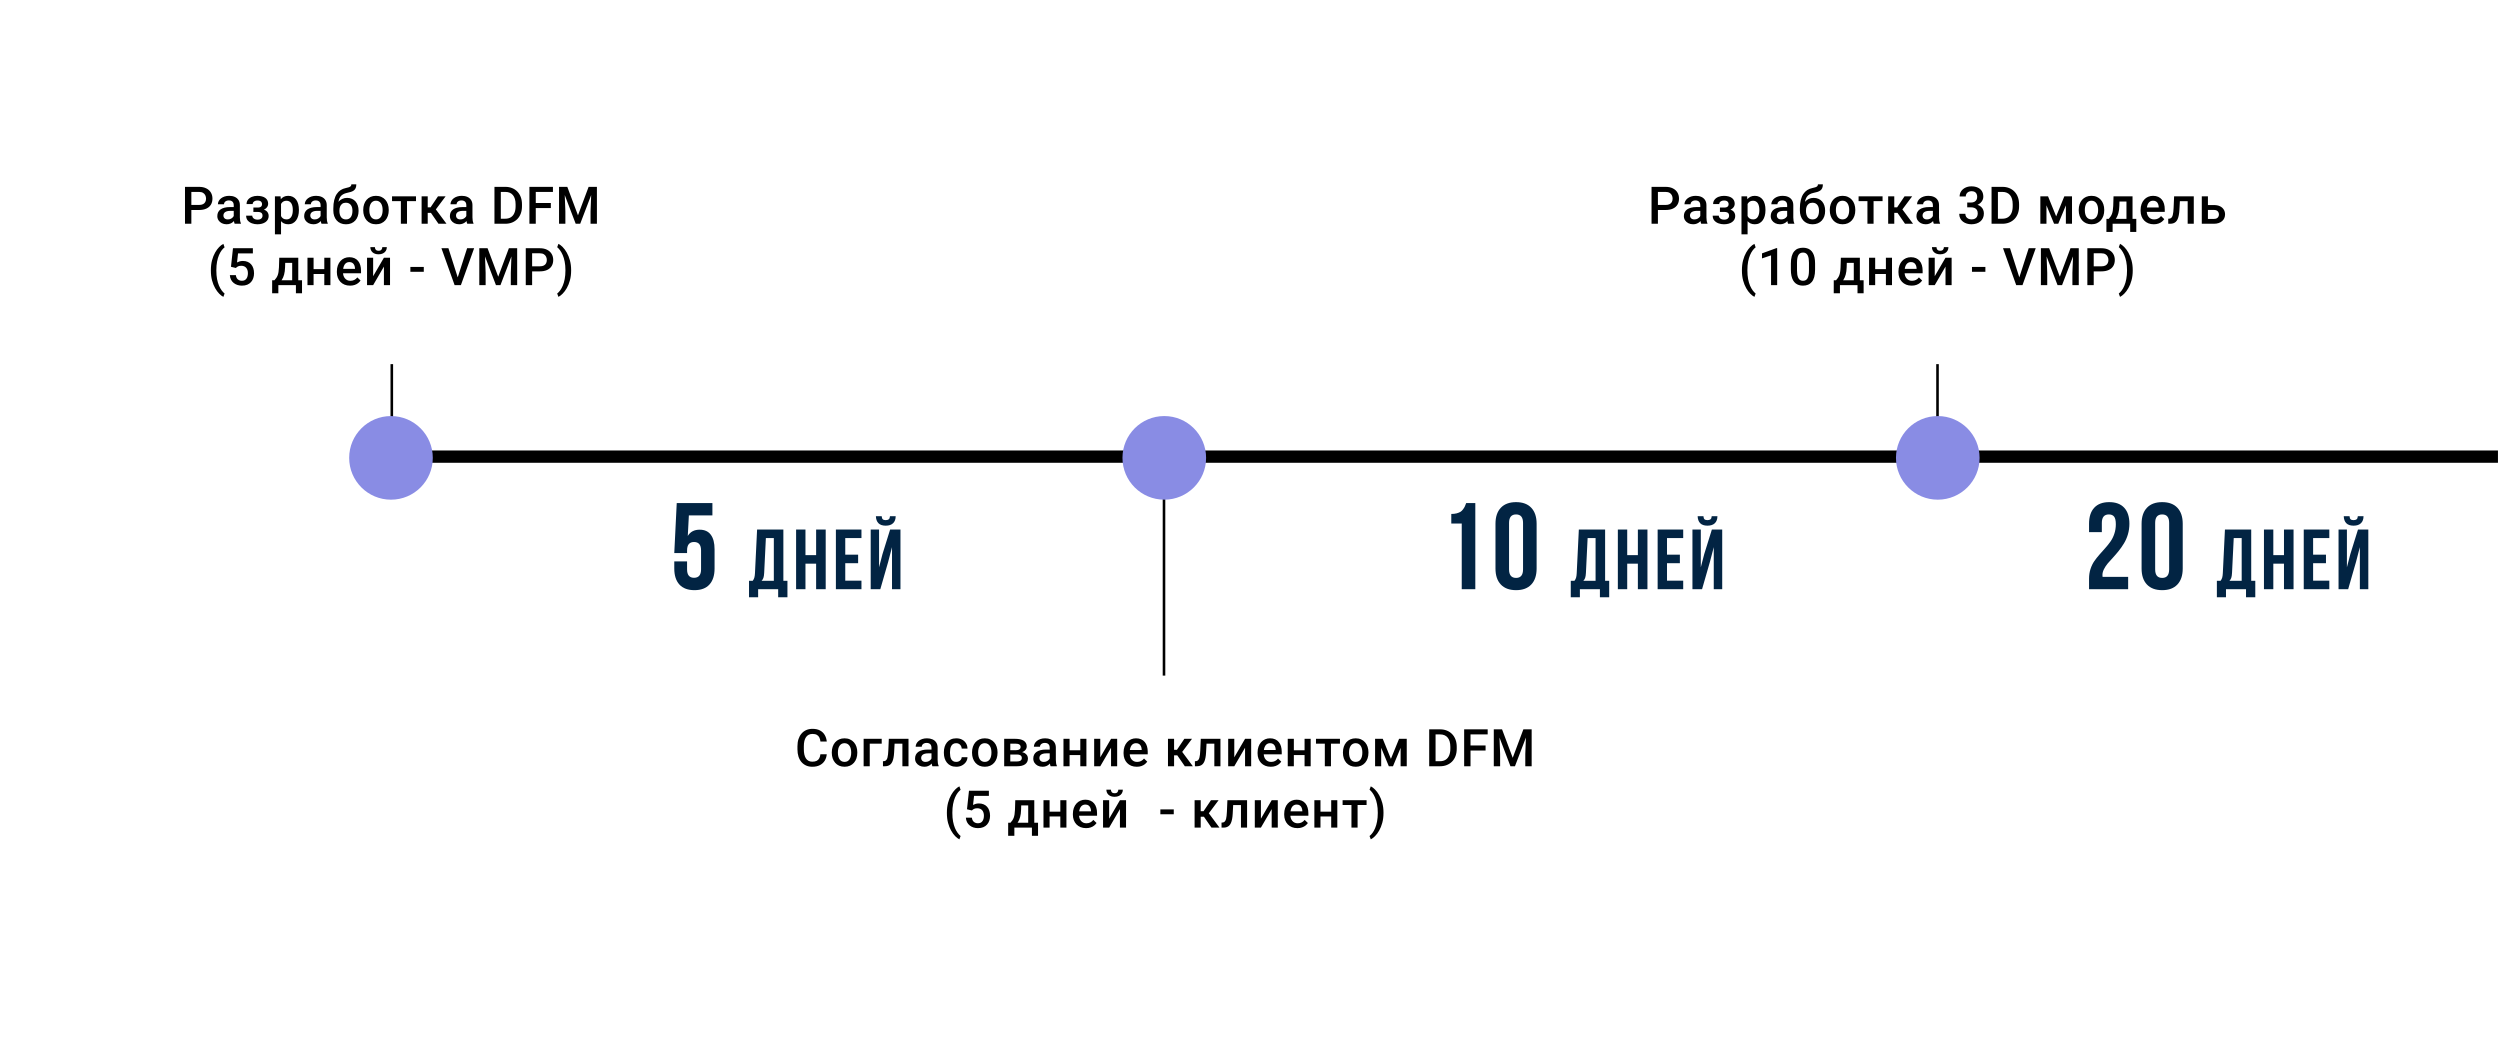 <?xml version="1.0" encoding="UTF-8"?> <svg xmlns="http://www.w3.org/2000/svg" width="611" height="254" viewBox="0 0 611 254" fill="none"><path d="M164.793 138.951V137.205H167.919V139.157C167.919 140.527 168.486 141.212 169.621 141.212C170.766 141.212 171.338 140.527 171.338 139.157V134.534C171.338 133.154 170.766 132.465 169.621 132.465C168.486 132.465 167.919 133.154 167.919 134.534V135.165H164.793L165.394 122.955H174.112V125.963H168.359L168.095 130.982C168.711 129.965 169.675 129.456 170.986 129.456C172.199 129.456 173.109 129.867 173.716 130.689C174.332 131.501 174.64 132.69 174.64 134.255V138.951C174.64 140.644 174.22 141.95 173.378 142.87C172.547 143.78 171.328 144.235 169.724 144.235C168.119 144.235 166.896 143.78 166.055 142.87C165.213 141.95 164.793 140.644 164.793 138.951ZM183.06 145.964V141.955H183.956C184.145 141.718 184.281 141.456 184.363 141.171C184.444 140.88 184.495 140.51 184.515 140.062L185.034 129.41H191.454V141.955H192.451V145.964H190.182V144H185.288V145.964H183.06ZM186.123 141.955H189.124V131.496H187.181L186.764 140.022C186.737 140.558 186.672 140.968 186.57 141.253C186.469 141.531 186.319 141.765 186.123 141.955ZM194.567 144V129.41H196.856V135.667H199.461V129.41H201.801V144H199.461V137.753H196.856V144H194.567ZM204.293 144V129.41H210.54V131.496H206.582V135.565H209.726V137.641H206.582V141.914H210.54V144H204.293ZM212.798 144V129.41H214.843V138.648L215.677 135.433L217.549 129.41H220.073V144H218.007V133.724L217.071 137.315L215.148 144H212.798ZM214.07 126.164C214.09 126.897 214.297 127.466 214.69 127.873C215.091 128.274 215.681 128.474 216.461 128.474C217.261 128.474 217.868 128.27 218.282 127.863C218.696 127.456 218.903 126.89 218.903 126.164H217.509C217.482 126.53 217.383 126.781 217.214 126.917C217.044 127.053 216.793 127.12 216.461 127.12C216.142 127.12 215.904 127.053 215.748 126.917C215.599 126.781 215.511 126.53 215.484 126.164H214.07Z" fill="#022443"></path><path d="M354.695 127.944V125.611C355.184 125.611 355.62 125.562 356.001 125.464C356.383 125.357 356.691 125.234 356.926 125.097C357.161 124.951 357.371 124.75 357.557 124.496C357.753 124.231 357.899 123.997 357.997 123.791C358.095 123.576 358.208 123.297 358.335 122.955H360.566V144H357.249V127.944H354.695ZM365.496 138.951V128.003C365.496 126.32 365.931 125.019 366.802 124.099C367.673 123.18 368.915 122.72 370.529 122.72C372.144 122.72 373.382 123.18 374.242 124.099C375.113 125.019 375.549 126.32 375.549 128.003V138.951C375.549 140.634 375.113 141.936 374.242 142.855C373.382 143.775 372.144 144.235 370.529 144.235C368.915 144.235 367.673 143.775 366.802 142.855C365.931 141.936 365.496 140.634 365.496 138.951ZM368.812 139.157C368.812 140.546 369.385 141.241 370.529 141.241C371.664 141.241 372.232 140.546 372.232 139.157V127.798C372.232 126.418 371.664 125.728 370.529 125.728C369.385 125.728 368.812 126.418 368.812 127.798V139.157ZM383.895 145.964V141.955H384.791C384.98 141.718 385.116 141.456 385.198 141.171C385.279 140.88 385.33 140.51 385.35 140.062L385.869 129.41H392.289V141.955H393.286V145.964H391.017V144H386.123V145.964H383.895ZM386.958 141.955H389.959V131.496H388.016L387.599 140.022C387.572 140.558 387.507 140.968 387.405 141.253C387.304 141.531 387.154 141.765 386.958 141.955ZM395.402 144V129.41H397.691V135.667H400.296V129.41H402.636V144H400.296V137.753H397.691V144H395.402ZM405.128 144V129.41H411.375V131.496H407.417V135.565H410.561V137.641H407.417V141.914H411.375V144H405.128ZM413.633 144V129.41H415.678V138.648L416.512 135.433L418.384 129.41H420.908V144H418.842V133.724L417.906 137.315L415.983 144H413.633ZM414.905 126.164C414.925 126.897 415.132 127.466 415.525 127.873C415.926 128.274 416.516 128.474 417.296 128.474C418.096 128.474 418.703 128.27 419.117 127.863C419.531 127.456 419.738 126.89 419.738 126.164H418.344C418.317 126.53 418.218 126.781 418.049 126.917C417.879 127.053 417.628 127.12 417.296 127.12C416.977 127.12 416.739 127.053 416.583 126.917C416.434 126.781 416.346 126.53 416.319 126.164H414.905Z" fill="#022443"></path><path d="M510.563 144V141.417C510.563 140.585 510.681 139.803 510.916 139.069C511.16 138.325 511.473 137.68 511.855 137.132C512.246 136.574 512.672 136.036 513.132 135.517C513.601 134.989 514.066 134.465 514.526 133.947C514.996 133.428 515.421 132.895 515.803 132.347C516.194 131.799 516.507 131.168 516.742 130.454C516.987 129.73 517.109 128.957 517.109 128.135C517.109 127.235 516.967 126.609 516.683 126.257C516.4 125.904 515.974 125.728 515.407 125.728C514.262 125.728 513.689 126.418 513.689 127.798V130.058H510.563V128.003C510.563 126.311 510.984 125.009 511.826 124.099C512.667 123.18 513.89 122.72 515.495 122.72C517.099 122.72 518.322 123.18 519.164 124.099C520.005 125.009 520.426 126.311 520.426 128.003C520.426 128.903 520.303 129.769 520.059 130.601C519.814 131.423 519.496 132.152 519.105 132.788C518.723 133.423 518.298 134.035 517.828 134.622C517.368 135.199 516.903 135.742 516.434 136.251C515.964 136.75 515.534 137.229 515.142 137.689C514.761 138.149 514.448 138.624 514.203 139.113C513.959 139.602 513.836 140.077 513.836 140.536C513.836 140.742 513.846 140.894 513.866 140.991H520.118V144H510.563ZM523.404 138.951V128.003C523.404 126.32 523.839 125.019 524.71 124.099C525.581 123.18 526.823 122.72 528.438 122.72C530.052 122.72 531.29 123.18 532.151 124.099C533.021 125.019 533.457 126.32 533.457 128.003V138.951C533.457 140.634 533.021 141.936 532.151 142.855C531.29 143.775 530.052 144.235 528.438 144.235C526.823 144.235 525.581 143.775 524.71 142.855C523.839 141.936 523.404 140.634 523.404 138.951ZM526.721 139.157C526.721 140.546 527.293 141.241 528.438 141.241C529.573 141.241 530.14 140.546 530.14 139.157V127.798C530.14 126.418 529.573 125.728 528.438 125.728C527.293 125.728 526.721 126.418 526.721 127.798V139.157ZM541.803 145.964V141.955H542.699C542.889 141.718 543.024 141.456 543.106 141.171C543.187 140.88 543.238 140.51 543.258 140.062L543.777 129.41H550.197V141.955H551.194V145.964H548.926V144H544.032V145.964H541.803ZM544.866 141.955H547.867V131.496H545.924L545.507 140.022C545.48 140.558 545.415 140.968 545.314 141.253C545.212 141.531 545.063 141.765 544.866 141.955ZM553.31 144V129.41H555.599V135.667H558.204V129.41H560.544V144H558.204V137.753H555.599V144H553.31ZM563.036 144V129.41H569.283V131.496H565.325V135.565H568.469V137.641H565.325V141.914H569.283V144H563.036ZM571.541 144V129.41H573.586V138.648L574.42 135.433L576.293 129.41H578.816V144H576.75V133.724L575.814 137.315L573.891 144H571.541ZM572.813 126.164C572.833 126.897 573.04 127.466 573.434 127.873C573.834 128.274 574.424 128.474 575.204 128.474C576.004 128.474 576.611 128.27 577.025 127.863C577.439 127.456 577.646 126.89 577.646 126.164H576.252C576.225 126.53 576.126 126.781 575.957 126.917C575.787 127.053 575.536 127.12 575.204 127.12C574.885 127.12 574.648 127.053 574.492 126.917C574.342 126.781 574.254 126.53 574.227 126.164H572.813Z" fill="#022443"></path><path d="M86.557 111.6L610.5 111.6" stroke="black" stroke-width="3.006"></path><path d="M95.758 113.103L95.758 78.847" stroke="black" stroke-width="0.634" stroke-linecap="round"></path><path d="M284.482 170.197L284.482 113.103" stroke="black" stroke-width="0.634" stroke-linecap="round"></path><path d="M473.527 113.103L473.527 56.009" stroke="black" stroke-width="0.634" stroke-linecap="round"></path><g filter="url(#filter0_d_371_53)"><rect x="32" y="30" width="126.241" height="56.459" rx="6.344" fill="white"></rect></g><path d="M48.638 51.323H46.29V50.09H48.638C49.047 50.09 49.377 50.024 49.629 49.892C49.881 49.76 50.065 49.578 50.181 49.347C50.3 49.112 50.36 48.843 50.36 48.542C50.36 48.257 50.3 47.99 50.181 47.743C50.065 47.491 49.881 47.288 49.629 47.136C49.377 46.983 49.047 46.906 48.638 46.906H46.767V54.687H45.212V45.667H48.638C49.336 45.667 49.929 45.791 50.416 46.039C50.907 46.283 51.281 46.621 51.537 47.055C51.793 47.484 51.921 47.976 51.921 48.529C51.921 49.112 51.793 49.611 51.537 50.029C51.281 50.446 50.907 50.766 50.416 50.989C49.929 51.212 49.336 51.323 48.638 51.323ZM57.125 53.343V50.146C57.125 49.907 57.082 49.7 56.995 49.527C56.908 49.353 56.776 49.219 56.598 49.124C56.425 49.029 56.206 48.982 55.942 48.982C55.698 48.982 55.487 49.023 55.31 49.105C55.132 49.188 54.994 49.3 54.895 49.44C54.796 49.581 54.746 49.739 54.746 49.917H53.259C53.259 49.653 53.323 49.397 53.451 49.149C53.579 48.901 53.765 48.68 54.009 48.486C54.252 48.292 54.544 48.139 54.882 48.028C55.221 47.916 55.601 47.86 56.022 47.86C56.526 47.86 56.972 47.945 57.36 48.114C57.753 48.284 58.06 48.54 58.283 48.883C58.511 49.221 58.624 49.647 58.624 50.159V53.139C58.624 53.444 58.645 53.719 58.686 53.962C58.731 54.202 58.795 54.41 58.878 54.588V54.687H57.348C57.278 54.526 57.222 54.322 57.181 54.074C57.144 53.822 57.125 53.578 57.125 53.343ZM57.342 50.611L57.354 51.534H56.282C56.006 51.534 55.762 51.561 55.551 51.614C55.341 51.664 55.165 51.738 55.025 51.837C54.884 51.937 54.779 52.056 54.709 52.197C54.639 52.337 54.603 52.496 54.603 52.674C54.603 52.852 54.645 53.015 54.727 53.163C54.81 53.308 54.93 53.421 55.087 53.504C55.248 53.587 55.442 53.628 55.669 53.628C55.975 53.628 56.241 53.566 56.468 53.442C56.7 53.314 56.881 53.159 57.013 52.977C57.146 52.792 57.216 52.616 57.224 52.451L57.707 53.114C57.658 53.283 57.573 53.465 57.453 53.659C57.334 53.853 57.177 54.039 56.983 54.216C56.792 54.39 56.563 54.532 56.295 54.644C56.031 54.755 55.725 54.811 55.378 54.811C54.94 54.811 54.55 54.724 54.207 54.551C53.864 54.373 53.596 54.136 53.402 53.839C53.208 53.537 53.111 53.196 53.111 52.816C53.111 52.461 53.177 52.147 53.309 51.875C53.445 51.598 53.643 51.367 53.904 51.181C54.168 50.995 54.49 50.855 54.87 50.76C55.25 50.66 55.684 50.611 56.171 50.611H57.342ZM63.214 51.484H61.926V50.729H62.967C63.231 50.729 63.442 50.694 63.599 50.623C63.76 50.553 63.873 50.456 63.939 50.332C64.01 50.204 64.045 50.055 64.045 49.886C64.045 49.737 64.01 49.597 63.939 49.465C63.873 49.328 63.76 49.217 63.599 49.13C63.438 49.044 63.219 49 62.942 49C62.715 49 62.51 49.037 62.328 49.112C62.151 49.186 62.011 49.289 61.907 49.421C61.804 49.554 61.752 49.706 61.752 49.88H60.259C60.259 49.463 60.377 49.103 60.612 48.802C60.852 48.5 61.172 48.269 61.573 48.108C61.973 47.947 62.413 47.867 62.892 47.867C63.301 47.867 63.669 47.91 63.995 47.997C64.321 48.079 64.598 48.203 64.825 48.368C65.056 48.529 65.232 48.732 65.352 48.975C65.476 49.215 65.538 49.494 65.538 49.812C65.538 50.039 65.484 50.254 65.376 50.456C65.269 50.658 65.114 50.838 64.912 50.995C64.71 51.148 64.464 51.268 64.175 51.354C63.89 51.441 63.57 51.484 63.214 51.484ZM61.926 51.051H63.214C63.611 51.051 63.962 51.09 64.268 51.169C64.573 51.243 64.829 51.354 65.036 51.503C65.242 51.652 65.397 51.836 65.5 52.054C65.608 52.269 65.662 52.517 65.662 52.798C65.662 53.112 65.593 53.395 65.457 53.647C65.325 53.894 65.135 54.105 64.887 54.278C64.643 54.452 64.352 54.584 64.014 54.675C63.675 54.766 63.301 54.811 62.892 54.811C62.446 54.811 62.013 54.737 61.591 54.588C61.174 54.44 60.829 54.21 60.557 53.901C60.288 53.587 60.154 53.188 60.154 52.705H61.647C61.647 52.874 61.699 53.033 61.802 53.182C61.905 53.331 62.054 53.452 62.248 53.547C62.442 53.638 62.675 53.684 62.948 53.684C63.229 53.684 63.458 53.64 63.636 53.554C63.813 53.463 63.946 53.345 64.032 53.2C64.119 53.052 64.162 52.895 64.162 52.73C64.162 52.507 64.119 52.327 64.032 52.191C63.946 52.054 63.813 51.955 63.636 51.893C63.458 51.827 63.235 51.794 62.967 51.794H61.926V51.051ZM68.684 49.273V57.264H67.191V47.984H68.567L68.684 49.273ZM73.052 51.274V51.404C73.052 51.891 72.994 52.343 72.879 52.761C72.767 53.174 72.6 53.535 72.377 53.845C72.158 54.15 71.887 54.388 71.565 54.557C71.243 54.727 70.871 54.811 70.45 54.811C70.033 54.811 69.667 54.735 69.353 54.582C69.044 54.425 68.781 54.204 68.567 53.919C68.352 53.634 68.178 53.3 68.046 52.916C67.918 52.527 67.828 52.102 67.774 51.639V51.138C67.828 50.646 67.918 50.2 68.046 49.799C68.178 49.399 68.352 49.054 68.567 48.765C68.781 48.476 69.044 48.253 69.353 48.096C69.663 47.939 70.025 47.86 70.438 47.86C70.859 47.86 71.233 47.943 71.559 48.108C71.885 48.269 72.16 48.5 72.383 48.802C72.606 49.099 72.773 49.459 72.885 49.88C72.996 50.297 73.052 50.762 73.052 51.274ZM71.559 51.404V51.274C71.559 50.964 71.53 50.677 71.472 50.413C71.414 50.144 71.323 49.909 71.2 49.706C71.076 49.504 70.917 49.347 70.723 49.236C70.533 49.12 70.303 49.062 70.035 49.062C69.771 49.062 69.543 49.108 69.353 49.198C69.163 49.285 69.004 49.407 68.876 49.564C68.749 49.721 68.649 49.905 68.579 50.115C68.509 50.322 68.459 50.547 68.43 50.791V51.992C68.48 52.29 68.565 52.562 68.684 52.81C68.804 53.058 68.974 53.256 69.192 53.405C69.415 53.549 69.7 53.622 70.047 53.622C70.316 53.622 70.545 53.564 70.735 53.448C70.925 53.333 71.08 53.174 71.2 52.971C71.323 52.765 71.414 52.527 71.472 52.259C71.53 51.99 71.559 51.705 71.559 51.404ZM78.355 53.343V50.146C78.355 49.907 78.311 49.7 78.225 49.527C78.138 49.353 78.006 49.219 77.828 49.124C77.655 49.029 77.436 48.982 77.171 48.982C76.928 48.982 76.717 49.023 76.54 49.105C76.362 49.188 76.224 49.3 76.124 49.44C76.025 49.581 75.976 49.739 75.976 49.917H74.489C74.489 49.653 74.553 49.397 74.681 49.149C74.809 48.901 74.995 48.68 75.239 48.486C75.482 48.292 75.773 48.139 76.112 48.028C76.451 47.916 76.831 47.86 77.252 47.86C77.756 47.86 78.202 47.945 78.59 48.114C78.983 48.284 79.29 48.54 79.513 48.883C79.74 49.221 79.854 49.647 79.854 50.159V53.139C79.854 53.444 79.875 53.719 79.916 53.962C79.961 54.202 80.025 54.41 80.108 54.588V54.687H78.578C78.507 54.526 78.452 54.322 78.41 54.074C78.373 53.822 78.355 53.578 78.355 53.343ZM78.572 50.611L78.584 51.534H77.512C77.236 51.534 76.992 51.561 76.781 51.614C76.57 51.664 76.395 51.738 76.255 51.837C76.114 51.937 76.009 52.056 75.939 52.197C75.868 52.337 75.833 52.496 75.833 52.674C75.833 52.852 75.875 53.015 75.957 53.163C76.04 53.308 76.16 53.421 76.317 53.504C76.478 53.587 76.672 53.628 76.899 53.628C77.204 53.628 77.471 53.566 77.698 53.442C77.929 53.314 78.111 53.159 78.243 52.977C78.375 52.792 78.446 52.616 78.454 52.451L78.937 53.114C78.888 53.283 78.803 53.465 78.683 53.659C78.563 53.853 78.406 54.039 78.212 54.216C78.022 54.39 77.793 54.532 77.525 54.644C77.26 54.755 76.955 54.811 76.608 54.811C76.17 54.811 75.78 54.724 75.437 54.551C75.094 54.373 74.826 54.136 74.632 53.839C74.437 53.537 74.34 53.196 74.34 52.816C74.34 52.461 74.406 52.147 74.538 51.875C74.675 51.598 74.873 51.367 75.133 51.181C75.398 50.995 75.72 50.855 76.1 50.76C76.48 50.66 76.913 50.611 77.401 50.611H78.572ZM85.875 45.048H87.083C87.083 45.415 87.032 45.719 86.928 45.958C86.829 46.194 86.681 46.388 86.482 46.541C86.288 46.689 86.047 46.809 85.758 46.9C85.473 46.991 85.142 47.074 84.766 47.148C84.419 47.222 84.106 47.34 83.825 47.501C83.548 47.658 83.315 47.879 83.125 48.164C82.939 48.445 82.805 48.806 82.722 49.248C82.639 49.69 82.615 50.229 82.648 50.865V51.286L81.464 51.392V50.97C81.464 50.181 81.537 49.494 81.681 48.907C81.826 48.321 82.03 47.827 82.294 47.427C82.563 47.022 82.881 46.7 83.249 46.46C83.62 46.221 84.033 46.056 84.488 45.965C84.797 45.898 85.055 45.832 85.262 45.766C85.469 45.696 85.621 45.607 85.72 45.5C85.824 45.389 85.875 45.238 85.875 45.048ZM84.828 48.362C85.274 48.362 85.671 48.441 86.018 48.597C86.365 48.75 86.658 48.965 86.897 49.242C87.137 49.519 87.319 49.845 87.443 50.221C87.571 50.596 87.635 51.005 87.635 51.447V51.584C87.635 52.046 87.567 52.474 87.43 52.866C87.294 53.258 87.094 53.601 86.829 53.894C86.565 54.183 86.241 54.41 85.857 54.576C85.477 54.737 85.041 54.817 84.549 54.817C84.062 54.817 83.626 54.733 83.242 54.563C82.858 54.394 82.534 54.159 82.27 53.857C82.005 53.551 81.805 53.194 81.669 52.785C81.532 52.377 81.464 51.931 81.464 51.447V51.311C81.46 51.224 81.483 51.139 81.532 51.057C81.586 50.974 81.65 50.886 81.725 50.791C81.799 50.696 81.865 50.586 81.923 50.462C82.129 50.045 82.373 49.68 82.654 49.366C82.935 49.052 83.255 48.806 83.614 48.629C83.978 48.451 84.382 48.362 84.828 48.362ZM84.537 49.545C84.165 49.545 83.862 49.634 83.626 49.812C83.395 49.985 83.224 50.217 83.112 50.506C83.005 50.795 82.951 51.109 82.951 51.447V51.584C82.951 51.86 82.982 52.123 83.044 52.37C83.106 52.618 83.199 52.837 83.323 53.027C83.451 53.213 83.616 53.359 83.819 53.467C84.025 53.574 84.269 53.628 84.549 53.628C84.835 53.628 85.076 53.574 85.274 53.467C85.477 53.359 85.64 53.213 85.764 53.027C85.892 52.837 85.985 52.618 86.043 52.37C86.105 52.123 86.135 51.86 86.135 51.584V51.447C86.135 51.191 86.105 50.95 86.043 50.722C85.985 50.495 85.892 50.295 85.764 50.121C85.636 49.944 85.471 49.803 85.268 49.7C85.066 49.597 84.822 49.545 84.537 49.545ZM88.774 51.41V51.268C88.774 50.784 88.844 50.336 88.985 49.923C89.125 49.506 89.328 49.145 89.592 48.839C89.861 48.529 90.187 48.29 90.571 48.12C90.959 47.947 91.397 47.86 91.884 47.86C92.376 47.86 92.814 47.947 93.198 48.12C93.586 48.29 93.914 48.529 94.183 48.839C94.451 49.145 94.656 49.506 94.796 49.923C94.936 50.336 95.007 50.784 95.007 51.268V51.41C95.007 51.893 94.936 52.341 94.796 52.754C94.656 53.167 94.451 53.529 94.183 53.839C93.914 54.144 93.588 54.384 93.204 54.557C92.82 54.727 92.384 54.811 91.897 54.811C91.405 54.811 90.965 54.727 90.577 54.557C90.193 54.384 89.867 54.144 89.598 53.839C89.33 53.529 89.125 53.167 88.985 52.754C88.844 52.341 88.774 51.893 88.774 51.41ZM90.267 51.268V51.41C90.267 51.712 90.298 51.996 90.36 52.265C90.422 52.533 90.519 52.769 90.651 52.971C90.784 53.174 90.953 53.333 91.159 53.448C91.366 53.564 91.612 53.622 91.897 53.622C92.173 53.622 92.413 53.564 92.615 53.448C92.822 53.333 92.991 53.174 93.123 52.971C93.255 52.769 93.353 52.533 93.414 52.265C93.481 51.996 93.513 51.712 93.513 51.41V51.268C93.513 50.97 93.481 50.689 93.414 50.425C93.353 50.157 93.253 49.919 93.117 49.713C92.985 49.506 92.816 49.345 92.609 49.229C92.407 49.11 92.165 49.05 91.884 49.05C91.603 49.05 91.36 49.11 91.153 49.229C90.951 49.345 90.784 49.506 90.651 49.713C90.519 49.919 90.422 50.157 90.36 50.425C90.298 50.689 90.267 50.97 90.267 51.268ZM99.473 47.984V54.687H97.974V47.984H99.473ZM101.672 47.984V49.161H95.812V47.984H101.672ZM104.534 47.984V54.687H103.041V47.984H104.534ZM108.908 47.984L105.891 52.017H104.187L103.989 50.667H105.234L107.043 47.984H108.908ZM107.161 54.687L105.141 51.763L106.318 50.914L109.125 54.687H107.161ZM113.969 53.343V50.146C113.969 49.907 113.926 49.7 113.839 49.527C113.752 49.353 113.62 49.219 113.442 49.124C113.269 49.029 113.05 48.982 112.786 48.982C112.542 48.982 112.331 49.023 112.154 49.105C111.976 49.188 111.838 49.3 111.739 49.44C111.64 49.581 111.59 49.739 111.59 49.917H110.103C110.103 49.653 110.167 49.397 110.295 49.149C110.423 48.901 110.609 48.68 110.853 48.486C111.096 48.292 111.388 48.139 111.726 48.028C112.065 47.916 112.445 47.86 112.866 47.86C113.37 47.86 113.816 47.945 114.204 48.114C114.597 48.284 114.904 48.54 115.127 48.883C115.355 49.221 115.468 49.647 115.468 50.159V53.139C115.468 53.444 115.489 53.719 115.53 53.962C115.575 54.202 115.64 54.41 115.722 54.588V54.687H114.192C114.122 54.526 114.066 54.322 114.025 54.074C113.987 53.822 113.969 53.578 113.969 53.343ZM114.186 50.611L114.198 51.534H113.126C112.85 51.534 112.606 51.561 112.395 51.614C112.185 51.664 112.009 51.738 111.869 51.837C111.728 51.937 111.623 52.056 111.553 52.197C111.483 52.337 111.448 52.496 111.448 52.674C111.448 52.852 111.489 53.015 111.571 53.163C111.654 53.308 111.774 53.421 111.931 53.504C112.092 53.587 112.286 53.628 112.513 53.628C112.819 53.628 113.085 53.566 113.312 53.442C113.544 53.314 113.725 53.159 113.857 52.977C113.99 52.792 114.06 52.616 114.068 52.451L114.551 53.114C114.502 53.283 114.417 53.465 114.297 53.659C114.177 53.853 114.021 54.039 113.826 54.216C113.636 54.39 113.407 54.532 113.139 54.644C112.874 54.755 112.569 54.811 112.222 54.811C111.784 54.811 111.394 54.724 111.051 54.551C110.708 54.373 110.44 54.136 110.246 53.839C110.052 53.537 109.955 53.196 109.955 52.816C109.955 52.461 110.021 52.147 110.153 51.875C110.289 51.598 110.487 51.367 110.747 51.181C111.012 50.995 111.334 50.855 111.714 50.76C112.094 50.66 112.528 50.611 113.015 50.611H114.186ZM123.465 54.687H121.539L121.551 53.454H123.465C124.023 53.454 124.49 53.333 124.866 53.089C125.246 52.845 125.53 52.496 125.72 52.042C125.915 51.588 126.012 51.047 126.012 50.419V49.929C126.012 49.442 125.956 49.011 125.844 48.635C125.737 48.259 125.576 47.943 125.361 47.687C125.151 47.431 124.89 47.237 124.581 47.105C124.275 46.972 123.922 46.906 123.521 46.906H121.502V45.667H123.521C124.12 45.667 124.667 45.768 125.163 45.971C125.659 46.169 126.086 46.456 126.445 46.832C126.809 47.208 127.088 47.658 127.282 48.182C127.476 48.707 127.573 49.293 127.573 49.942V50.419C127.573 51.067 127.476 51.654 127.282 52.178C127.088 52.703 126.809 53.153 126.445 53.529C126.082 53.901 125.648 54.188 125.144 54.39C124.645 54.588 124.085 54.687 123.465 54.687ZM122.4 45.667V54.687H120.845V45.667H122.4ZM130.943 45.667V54.687H129.388V45.667H130.943ZM134.623 49.614V50.846H130.546V49.614H134.623ZM135.137 45.667V46.906H130.546V45.667H135.137ZM137.261 45.667H138.649L141.257 52.624L143.859 45.667H145.247L141.802 54.687H140.7L137.261 45.667ZM136.629 45.667H137.949L138.178 51.689V54.687H136.629V45.667ZM144.559 45.667H145.885V54.687H144.33V51.689L144.559 45.667ZM51.537 66.125V66.02C51.537 65.136 51.632 64.335 51.822 63.616C52.016 62.893 52.268 62.261 52.578 61.72C52.888 61.175 53.218 60.725 53.569 60.37C53.924 60.011 54.265 59.752 54.591 59.596L54.889 60.45C54.649 60.628 54.41 60.874 54.17 61.188C53.935 61.502 53.718 61.888 53.52 62.346C53.325 62.8 53.169 63.333 53.049 63.944C52.933 64.552 52.875 65.239 52.875 66.007V66.138C52.875 66.906 52.933 67.595 53.049 68.207C53.169 68.814 53.325 69.347 53.52 69.805C53.718 70.263 53.935 70.652 54.17 70.97C54.41 71.292 54.649 71.548 54.889 71.738L54.591 72.556C54.265 72.394 53.924 72.134 53.569 71.775C53.218 71.42 52.888 70.97 52.578 70.424C52.268 69.883 52.016 69.254 51.822 68.535C51.632 67.812 51.537 67.009 51.537 66.125ZM57.639 65.493L56.45 65.202L56.939 60.667H61.802V61.931H58.178L57.93 64.143C58.071 64.06 58.265 63.98 58.513 63.901C58.76 63.819 59.043 63.777 59.361 63.777C59.787 63.777 60.167 63.847 60.501 63.988C60.84 64.124 61.127 64.324 61.362 64.589C61.598 64.849 61.777 65.167 61.901 65.543C62.025 65.915 62.087 66.334 62.087 66.8C62.087 67.218 62.025 67.608 61.901 67.971C61.782 68.335 61.6 68.655 61.356 68.931C61.112 69.208 60.805 69.425 60.433 69.582C60.066 69.735 59.63 69.811 59.126 69.811C58.75 69.811 58.389 69.757 58.042 69.65C57.699 69.539 57.391 69.375 57.119 69.161C56.846 68.942 56.627 68.673 56.462 68.355C56.297 68.033 56.202 67.663 56.177 67.246H57.639C57.676 67.54 57.757 67.79 57.881 67.996C58.009 68.198 58.178 68.353 58.389 68.461C58.599 68.568 58.843 68.622 59.12 68.622C59.372 68.622 59.589 68.578 59.77 68.492C59.952 68.401 60.103 68.273 60.222 68.108C60.346 67.938 60.437 67.74 60.495 67.513C60.557 67.286 60.588 67.034 60.588 66.757C60.588 66.493 60.553 66.251 60.483 66.032C60.417 65.813 60.315 65.623 60.179 65.462C60.047 65.301 59.88 65.177 59.677 65.091C59.475 65 59.242 64.954 58.977 64.954C58.622 64.954 58.349 65.006 58.16 65.109C57.974 65.212 57.8 65.34 57.639 65.493ZM68.251 62.984H69.744L69.669 65.344C69.649 66.03 69.57 66.619 69.434 67.11C69.298 67.602 69.12 68.017 68.901 68.355C68.682 68.69 68.435 68.965 68.158 69.179C67.885 69.394 67.598 69.563 67.297 69.687H66.857V68.51L67.067 68.498C67.245 68.308 67.398 68.118 67.526 67.928C67.658 67.734 67.77 67.521 67.861 67.29C67.951 67.054 68.022 66.78 68.071 66.466C68.125 66.152 68.16 65.778 68.176 65.344L68.251 62.984ZM68.647 62.984H72.897V69.687H71.41V64.248H68.647V62.984ZM66.516 68.498H73.814V71.682H72.321V69.687H68.028V71.682H66.51L66.516 68.498ZM79.674 65.784V66.961H76.205V65.784H79.674ZM76.639 62.984V69.687H75.146V62.984H76.639ZM80.752 62.984V69.687H79.259V62.984H80.752ZM85.553 69.811C85.058 69.811 84.609 69.731 84.209 69.57C83.812 69.404 83.474 69.175 83.193 68.882C82.916 68.589 82.703 68.244 82.555 67.847C82.406 67.451 82.332 67.023 82.332 66.565V66.317C82.332 65.793 82.408 65.318 82.561 64.892C82.714 64.467 82.926 64.103 83.199 63.802C83.472 63.496 83.794 63.263 84.165 63.102C84.537 62.941 84.94 62.86 85.374 62.86C85.853 62.86 86.272 62.941 86.631 63.102C86.99 63.263 87.288 63.49 87.523 63.783C87.763 64.073 87.94 64.417 88.056 64.818C88.176 65.219 88.236 65.66 88.236 66.144V66.782H83.056V65.71H86.761V65.592C86.753 65.324 86.699 65.072 86.6 64.837C86.505 64.601 86.359 64.411 86.16 64.267C85.962 64.122 85.698 64.05 85.367 64.05C85.12 64.05 84.898 64.103 84.704 64.211C84.514 64.314 84.355 64.465 84.227 64.663C84.099 64.861 84 65.101 83.93 65.382C83.864 65.658 83.831 65.97 83.831 66.317V66.565C83.831 66.858 83.87 67.131 83.949 67.383C84.031 67.63 84.151 67.847 84.308 68.033C84.465 68.219 84.655 68.366 84.878 68.473C85.101 68.576 85.355 68.628 85.64 68.628C85.999 68.628 86.319 68.556 86.6 68.411C86.881 68.266 87.125 68.062 87.331 67.798L88.118 68.56C87.973 68.77 87.785 68.973 87.554 69.167C87.323 69.357 87.04 69.512 86.705 69.632C86.375 69.751 85.991 69.811 85.553 69.811ZM91.197 67.507L93.829 62.984H95.323V69.687H93.829V65.159L91.197 69.687H89.704V62.984H91.197V67.507ZM93.433 60.407H94.542C94.542 60.75 94.459 61.053 94.294 61.318C94.133 61.578 93.902 61.782 93.6 61.931C93.303 62.08 92.948 62.154 92.535 62.154C91.911 62.154 91.418 61.993 91.054 61.671C90.695 61.345 90.515 60.923 90.515 60.407H91.624C91.624 60.638 91.692 60.843 91.829 61.02C91.969 61.194 92.204 61.281 92.535 61.281C92.861 61.281 93.092 61.194 93.229 61.02C93.365 60.843 93.433 60.638 93.433 60.407ZM103.574 65.239V66.429H100.297V65.239H103.574ZM111.788 68.039L114.161 60.667H115.877L112.643 69.687H111.484L111.788 68.039ZM109.595 60.667L111.949 68.039L112.271 69.687H111.107L107.885 60.667H109.595ZM117.772 60.667H119.16L121.768 67.624L124.37 60.667H125.758L122.313 69.687H121.21L117.772 60.667ZM117.14 60.667H118.46L118.689 66.689V69.687H117.14V60.667ZM125.07 60.667H126.396V69.687H124.841V66.689L125.07 60.667ZM131.921 66.323H129.574V65.091H131.921C132.33 65.091 132.661 65.024 132.913 64.892C133.165 64.76 133.348 64.578 133.464 64.347C133.584 64.112 133.644 63.843 133.644 63.542C133.644 63.257 133.584 62.99 133.464 62.743C133.348 62.491 133.165 62.288 132.913 62.136C132.661 61.983 132.33 61.906 131.921 61.906H130.051V69.687H128.496V60.667H131.921C132.619 60.667 133.212 60.791 133.699 61.039C134.191 61.283 134.565 61.621 134.821 62.055C135.077 62.484 135.205 62.976 135.205 63.529C135.205 64.112 135.077 64.611 134.821 65.029C134.565 65.446 134.191 65.766 133.699 65.989C133.212 66.212 132.619 66.323 131.921 66.323ZM139.585 66.02V66.125C139.585 66.996 139.485 67.792 139.287 68.51C139.093 69.229 138.839 69.861 138.525 70.406C138.215 70.951 137.879 71.405 137.515 71.769C137.156 72.132 136.811 72.394 136.481 72.556L136.177 71.738C136.417 71.556 136.654 71.306 136.89 70.988C137.129 70.674 137.346 70.284 137.54 69.817C137.738 69.355 137.895 68.818 138.011 68.207C138.131 67.595 138.191 66.906 138.191 66.138V66.007C138.191 65.239 138.129 64.549 138.005 63.938C137.885 63.323 137.724 62.786 137.522 62.328C137.319 61.865 137.1 61.475 136.865 61.157C136.629 60.839 136.4 60.591 136.177 60.413L136.481 59.596C136.811 59.752 137.156 60.013 137.515 60.376C137.879 60.739 138.215 61.196 138.525 61.745C138.839 62.29 139.093 62.922 139.287 63.641C139.485 64.359 139.585 65.153 139.585 66.02Z" fill="black"></path><circle cx="95.557" cy="111.904" r="10.219" fill="#898CE4"></circle><circle cx="284.551" cy="111.903" r="10.219" fill="#898CE4"></circle><g filter="url(#filter1_d_371_53)"><rect x="176.641" y="162.584" width="215.688" height="56.459" rx="6.344" fill="white"></rect></g><path d="M200.509 184.336H202.058C202.009 184.926 201.843 185.453 201.563 185.915C201.282 186.374 200.887 186.735 200.379 186.999C199.871 187.264 199.254 187.396 198.527 187.396C197.969 187.396 197.468 187.297 197.022 187.099C196.576 186.896 196.194 186.611 195.876 186.244C195.558 185.872 195.314 185.424 195.145 184.899C194.979 184.375 194.897 183.788 194.897 183.14V182.39C194.897 181.742 194.981 181.155 195.151 180.631C195.324 180.106 195.572 179.658 195.894 179.287C196.216 178.911 196.602 178.624 197.053 178.425C197.507 178.227 198.017 178.128 198.583 178.128C199.301 178.128 199.909 178.26 200.404 178.525C200.9 178.789 201.284 179.154 201.556 179.621C201.833 180.088 202.002 180.623 202.064 181.226H200.516C200.474 180.837 200.383 180.505 200.243 180.228C200.107 179.951 199.904 179.741 199.636 179.596C199.368 179.448 199.016 179.373 198.583 179.373C198.228 179.373 197.918 179.439 197.654 179.572C197.389 179.704 197.168 179.898 196.991 180.154C196.813 180.41 196.679 180.726 196.588 181.102C196.501 181.473 196.458 181.899 196.458 182.378V183.14C196.458 183.594 196.497 184.007 196.576 184.379C196.658 184.746 196.782 185.062 196.947 185.327C197.117 185.591 197.331 185.795 197.592 185.94C197.852 186.085 198.164 186.157 198.527 186.157C198.969 186.157 199.326 186.087 199.599 185.946C199.875 185.806 200.084 185.601 200.224 185.333C200.369 185.06 200.464 184.728 200.509 184.336ZM203.291 183.995V183.852C203.291 183.369 203.361 182.921 203.501 182.508C203.642 182.091 203.844 181.729 204.109 181.424C204.377 181.114 204.703 180.875 205.087 180.705C205.476 180.532 205.913 180.445 206.401 180.445C206.892 180.445 207.33 180.532 207.714 180.705C208.102 180.875 208.431 181.114 208.699 181.424C208.968 181.729 209.172 182.091 209.312 182.508C209.453 182.921 209.523 183.369 209.523 183.852V183.995C209.523 184.478 209.453 184.926 209.312 185.339C209.172 185.752 208.968 186.113 208.699 186.423C208.431 186.729 208.104 186.968 207.72 187.142C207.336 187.311 206.9 187.396 206.413 187.396C205.922 187.396 205.482 187.311 205.094 187.142C204.709 186.968 204.383 186.729 204.115 186.423C203.846 186.113 203.642 185.752 203.501 185.339C203.361 184.926 203.291 184.478 203.291 183.995ZM204.784 183.852V183.995C204.784 184.296 204.815 184.581 204.877 184.85C204.939 185.118 205.036 185.354 205.168 185.556C205.3 185.758 205.469 185.917 205.676 186.033C205.882 186.149 206.128 186.206 206.413 186.206C206.69 186.206 206.929 186.149 207.132 186.033C207.338 185.917 207.508 185.758 207.64 185.556C207.772 185.354 207.869 185.118 207.931 184.85C207.997 184.581 208.03 184.296 208.03 183.995V183.852C208.03 183.555 207.997 183.274 207.931 183.01C207.869 182.741 207.77 182.504 207.634 182.297C207.501 182.091 207.332 181.93 207.126 181.814C206.923 181.694 206.682 181.634 206.401 181.634C206.12 181.634 205.876 181.694 205.67 181.814C205.467 181.93 205.3 182.091 205.168 182.297C205.036 182.504 204.939 182.741 204.877 183.01C204.815 183.274 204.784 183.555 204.784 183.852ZM215.489 180.569V181.758H212.565V187.272H211.072V180.569H215.489ZM220.866 180.569V181.758H217.595V180.569H220.866ZM222.037 180.569V187.272H220.544V180.569H222.037ZM217.229 180.569H218.704L218.524 183.883C218.499 184.375 218.45 184.808 218.375 185.184C218.305 185.556 218.21 185.876 218.09 186.144C217.971 186.409 217.824 186.624 217.65 186.789C217.477 186.954 217.275 187.076 217.043 187.154C216.812 187.233 216.552 187.272 216.263 187.272H215.798L215.792 186.045L216.027 186.027C216.18 186.014 216.312 185.975 216.424 185.909C216.535 185.839 216.63 185.74 216.709 185.612C216.791 185.484 216.858 185.318 216.907 185.116C216.961 184.914 217.002 184.674 217.031 184.397C217.064 184.121 217.089 183.799 217.105 183.431L217.229 180.569ZM227.655 185.928V182.731C227.655 182.491 227.612 182.285 227.525 182.111C227.438 181.938 227.306 181.804 227.129 181.709C226.955 181.614 226.736 181.566 226.472 181.566C226.228 181.566 226.018 181.608 225.84 181.69C225.663 181.773 225.524 181.884 225.425 182.025C225.326 182.165 225.276 182.324 225.276 182.502H223.79C223.79 182.237 223.854 181.981 223.982 181.734C224.11 181.486 224.295 181.265 224.539 181.071C224.783 180.877 225.074 180.724 225.413 180.612C225.751 180.501 226.131 180.445 226.553 180.445C227.056 180.445 227.502 180.53 227.891 180.699C228.283 180.868 228.591 181.124 228.814 181.467C229.041 181.806 229.154 182.231 229.154 182.743V185.723C229.154 186.029 229.175 186.303 229.216 186.547C229.262 186.787 229.326 186.995 229.408 187.173V187.272H227.878C227.808 187.111 227.752 186.906 227.711 186.659C227.674 186.407 227.655 186.163 227.655 185.928ZM227.872 183.196L227.884 184.119H226.813C226.536 184.119 226.292 184.146 226.082 184.199C225.871 184.249 225.696 184.323 225.555 184.422C225.415 184.521 225.309 184.641 225.239 184.782C225.169 184.922 225.134 185.081 225.134 185.259C225.134 185.436 225.175 185.599 225.258 185.748C225.34 185.893 225.46 186.006 225.617 186.089C225.778 186.171 225.972 186.213 226.199 186.213C226.505 186.213 226.771 186.151 226.999 186.027C227.23 185.899 227.412 185.744 227.544 185.562C227.676 185.376 227.746 185.201 227.754 185.036L228.238 185.698C228.188 185.868 228.103 186.049 227.984 186.244C227.864 186.438 227.707 186.624 227.513 186.801C227.323 186.975 227.094 187.117 226.825 187.229C226.561 187.34 226.255 187.396 225.908 187.396C225.47 187.396 225.08 187.309 224.737 187.136C224.395 186.958 224.126 186.721 223.932 186.423C223.738 186.122 223.641 185.781 223.641 185.401C223.641 185.046 223.707 184.732 223.839 184.459C223.975 184.183 224.174 183.951 224.434 183.766C224.698 183.58 225.02 183.439 225.4 183.344C225.78 183.245 226.214 183.196 226.701 183.196H227.872ZM233.708 186.206C233.951 186.206 234.17 186.159 234.364 186.064C234.563 185.965 234.722 185.829 234.841 185.655C234.965 185.482 235.033 185.281 235.046 185.054H236.452C236.444 185.488 236.316 185.882 236.068 186.237C235.82 186.593 235.492 186.875 235.083 187.086C234.674 187.293 234.222 187.396 233.726 187.396C233.214 187.396 232.768 187.309 232.388 187.136C232.008 186.958 231.692 186.714 231.44 186.405C231.188 186.095 230.998 185.738 230.87 185.333C230.746 184.928 230.684 184.495 230.684 184.032V183.815C230.684 183.353 230.746 182.919 230.87 182.514C230.998 182.105 231.188 181.746 231.44 181.436C231.692 181.126 232.008 180.885 232.388 180.711C232.768 180.534 233.212 180.445 233.72 180.445C234.257 180.445 234.728 180.552 235.132 180.767C235.537 180.978 235.855 181.273 236.087 181.653C236.322 182.029 236.444 182.467 236.452 182.966H235.046C235.033 182.719 234.971 182.496 234.86 182.297C234.752 182.095 234.6 181.934 234.401 181.814C234.207 181.694 233.974 181.634 233.701 181.634C233.4 181.634 233.15 181.696 232.952 181.82C232.754 181.94 232.599 182.105 232.487 182.316C232.376 182.522 232.295 182.756 232.246 183.016C232.2 183.272 232.177 183.538 232.177 183.815V184.032C232.177 184.309 232.2 184.577 232.246 184.837C232.291 185.098 232.369 185.331 232.481 185.537C232.597 185.74 232.754 185.903 232.952 186.027C233.15 186.147 233.402 186.206 233.708 186.206ZM237.567 183.995V183.852C237.567 183.369 237.637 182.921 237.778 182.508C237.918 182.091 238.12 181.729 238.385 181.424C238.653 181.114 238.979 180.875 239.363 180.705C239.752 180.532 240.189 180.445 240.677 180.445C241.168 180.445 241.606 180.532 241.99 180.705C242.378 180.875 242.707 181.114 242.975 181.424C243.244 181.729 243.448 182.091 243.588 182.508C243.729 182.921 243.799 183.369 243.799 183.852V183.995C243.799 184.478 243.729 184.926 243.588 185.339C243.448 185.752 243.244 186.113 242.975 186.423C242.707 186.729 242.38 186.968 241.996 187.142C241.612 187.311 241.177 187.396 240.689 187.396C240.198 187.396 239.758 187.311 239.37 187.142C238.986 186.968 238.659 186.729 238.391 186.423C238.122 186.113 237.918 185.752 237.778 185.339C237.637 184.926 237.567 184.478 237.567 183.995ZM239.06 183.852V183.995C239.06 184.296 239.091 184.581 239.153 184.85C239.215 185.118 239.312 185.354 239.444 185.556C239.576 185.758 239.745 185.917 239.952 186.033C240.158 186.149 240.404 186.206 240.689 186.206C240.966 186.206 241.205 186.149 241.408 186.033C241.614 185.917 241.784 185.758 241.916 185.556C242.048 185.354 242.145 185.118 242.207 184.85C242.273 184.581 242.306 184.296 242.306 183.995V183.852C242.306 183.555 242.273 183.274 242.207 183.01C242.145 182.741 242.046 182.504 241.91 182.297C241.777 182.091 241.608 181.93 241.402 181.814C241.199 181.694 240.958 181.634 240.677 181.634C240.396 181.634 240.152 181.694 239.946 181.814C239.743 181.93 239.576 182.091 239.444 182.297C239.312 182.504 239.215 182.741 239.153 183.01C239.091 183.274 239.06 183.555 239.06 183.852ZM248.563 184.404H246.419L246.407 183.35H248.166C248.455 183.35 248.693 183.322 248.879 183.264C249.069 183.206 249.209 183.119 249.3 183.004C249.391 182.884 249.436 182.739 249.436 182.57C249.436 182.429 249.41 182.308 249.356 182.204C249.302 182.097 249.22 182.01 249.108 181.944C249.001 181.874 248.864 181.824 248.699 181.796C248.538 181.762 248.35 181.746 248.135 181.746H246.915V187.272H245.422V180.569H248.135C248.565 180.569 248.951 180.606 249.294 180.68C249.641 180.755 249.936 180.868 250.18 181.021C250.423 181.174 250.609 181.368 250.737 181.603C250.87 181.835 250.936 182.107 250.936 182.421C250.936 182.628 250.89 182.822 250.799 183.004C250.713 183.185 250.582 183.346 250.409 183.487C250.236 183.627 250.023 183.743 249.771 183.834C249.519 183.92 249.23 183.974 248.904 183.995L248.563 184.404ZM248.563 187.272H245.986L246.58 186.095H248.563C248.827 186.095 249.046 186.062 249.22 185.996C249.393 185.93 249.521 185.835 249.604 185.711C249.69 185.583 249.734 185.432 249.734 185.259C249.734 185.081 249.692 184.928 249.61 184.8C249.527 184.672 249.399 184.575 249.226 184.509C249.056 184.439 248.835 184.404 248.563 184.404H246.859L246.872 183.35H248.897L249.325 183.759C249.75 183.788 250.103 183.879 250.384 184.032C250.665 184.185 250.876 184.377 251.016 184.608C251.157 184.839 251.227 185.091 251.227 185.364C251.227 185.678 251.167 185.954 251.047 186.194C250.931 186.434 250.758 186.634 250.527 186.795C250.3 186.952 250.021 187.072 249.69 187.154C249.36 187.233 248.984 187.272 248.563 187.272ZM256.548 185.928V182.731C256.548 182.491 256.505 182.285 256.418 182.111C256.331 181.938 256.199 181.804 256.021 181.709C255.848 181.614 255.629 181.566 255.365 181.566C255.121 181.566 254.911 181.608 254.733 181.69C254.555 181.773 254.417 181.884 254.318 182.025C254.219 182.165 254.169 182.324 254.169 182.502H252.682C252.682 182.237 252.746 181.981 252.874 181.734C253.002 181.486 253.188 181.265 253.432 181.071C253.676 180.877 253.967 180.724 254.305 180.612C254.644 180.501 255.024 180.445 255.445 180.445C255.949 180.445 256.395 180.53 256.783 180.699C257.176 180.868 257.484 181.124 257.707 181.467C257.934 181.806 258.047 182.231 258.047 182.743V185.723C258.047 186.029 258.068 186.303 258.109 186.547C258.155 186.787 258.219 186.995 258.301 187.173V187.272H256.771C256.701 187.111 256.645 186.906 256.604 186.659C256.567 186.407 256.548 186.163 256.548 185.928ZM256.765 183.196L256.777 184.119H255.706C255.429 184.119 255.185 184.146 254.975 184.199C254.764 184.249 254.588 184.323 254.448 184.422C254.308 184.521 254.202 184.641 254.132 184.782C254.062 184.922 254.027 185.081 254.027 185.259C254.027 185.436 254.068 185.599 254.151 185.748C254.233 185.893 254.353 186.006 254.51 186.089C254.671 186.171 254.865 186.213 255.092 186.213C255.398 186.213 255.664 186.151 255.891 186.027C256.123 185.899 256.304 185.744 256.437 185.562C256.569 185.376 256.639 185.201 256.647 185.036L257.13 185.698C257.081 185.868 256.996 186.049 256.876 186.244C256.757 186.438 256.6 186.624 256.406 186.801C256.216 186.975 255.986 187.117 255.718 187.229C255.454 187.34 255.148 187.396 254.801 187.396C254.363 187.396 253.973 187.309 253.63 187.136C253.287 186.958 253.019 186.721 252.825 186.423C252.631 186.122 252.534 185.781 252.534 185.401C252.534 185.046 252.6 184.732 252.732 184.459C252.868 184.183 253.066 183.951 253.327 183.766C253.591 183.58 253.913 183.439 254.293 183.344C254.673 183.245 255.107 183.196 255.594 183.196H256.765ZM264.44 183.369V184.546H260.971V183.369H264.44ZM261.405 180.569V187.272H259.912V180.569H261.405ZM265.518 180.569V187.272H264.025V180.569H265.518ZM268.907 185.091L271.54 180.569H273.033V187.272H271.54V182.743L268.907 187.272H267.414V180.569H268.907V185.091ZM277.821 187.396C277.326 187.396 276.877 187.315 276.477 187.154C276.08 186.989 275.742 186.76 275.461 186.467C275.184 186.173 274.971 185.829 274.823 185.432C274.674 185.036 274.6 184.608 274.6 184.15V183.902C274.6 183.377 274.676 182.902 274.829 182.477C274.982 182.052 275.194 181.688 275.467 181.387C275.74 181.081 276.062 180.848 276.434 180.687C276.805 180.526 277.208 180.445 277.642 180.445C278.121 180.445 278.54 180.526 278.899 180.687C279.258 180.848 279.556 181.075 279.791 181.368C280.031 181.657 280.208 182.002 280.324 182.403C280.444 182.803 280.504 183.245 280.504 183.728V184.366H275.325V183.295H279.029V183.177C279.021 182.909 278.967 182.657 278.868 182.421C278.773 182.186 278.627 181.996 278.428 181.851C278.23 181.707 277.966 181.634 277.635 181.634C277.388 181.634 277.167 181.688 276.972 181.796C276.782 181.899 276.623 182.05 276.495 182.248C276.367 182.446 276.268 182.686 276.198 182.966C276.132 183.243 276.099 183.555 276.099 183.902V184.15C276.099 184.443 276.138 184.715 276.217 184.967C276.299 185.215 276.419 185.432 276.576 185.618C276.733 185.804 276.923 185.95 277.146 186.058C277.369 186.161 277.623 186.213 277.908 186.213C278.267 186.213 278.587 186.14 278.868 185.996C279.149 185.851 279.393 185.647 279.599 185.382L280.386 186.144C280.241 186.355 280.053 186.557 279.822 186.752C279.591 186.942 279.308 187.096 278.973 187.216C278.643 187.336 278.259 187.396 277.821 187.396ZM286.946 180.569V187.272H285.453V180.569H286.946ZM291.32 180.569L288.303 184.602H286.599L286.401 183.251H287.646L289.455 180.569H291.32ZM289.573 187.272L287.553 184.348L288.73 183.499L291.537 187.272H289.573ZM297.106 180.569V181.758H293.835V180.569H297.106ZM298.277 180.569V187.272H296.784V180.569H298.277ZM293.469 180.569H294.944L294.764 183.883C294.739 184.375 294.69 184.808 294.615 185.184C294.545 185.556 294.45 185.876 294.33 186.144C294.211 186.409 294.064 186.624 293.89 186.789C293.717 186.954 293.515 187.076 293.283 187.154C293.052 187.233 292.792 187.272 292.503 187.272H292.038L292.032 186.045L292.267 186.027C292.42 186.014 292.552 185.975 292.664 185.909C292.775 185.839 292.87 185.74 292.949 185.612C293.031 185.484 293.097 185.318 293.147 185.116C293.201 184.914 293.242 184.674 293.271 184.397C293.304 184.121 293.329 183.799 293.345 183.431L293.469 180.569ZM301.659 185.091L304.292 180.569H305.785V187.272H304.292V182.743L301.659 187.272H300.166V180.569H301.659V185.091ZM310.573 187.396C310.078 187.396 309.63 187.315 309.229 187.154C308.832 186.989 308.494 186.76 308.213 186.467C307.936 186.173 307.724 185.829 307.575 185.432C307.426 185.036 307.352 184.608 307.352 184.15V183.902C307.352 183.377 307.428 182.902 307.581 182.477C307.734 182.052 307.947 181.688 308.219 181.387C308.492 181.081 308.814 180.848 309.186 180.687C309.557 180.526 309.96 180.445 310.394 180.445C310.873 180.445 311.292 180.526 311.651 180.687C312.011 180.848 312.308 181.075 312.543 181.368C312.783 181.657 312.96 182.002 313.076 182.403C313.196 182.803 313.256 183.245 313.256 183.728V184.366H308.077V183.295H311.781V183.177C311.773 182.909 311.719 182.657 311.62 182.421C311.525 182.186 311.379 181.996 311.18 181.851C310.982 181.707 310.718 181.634 310.387 181.634C310.14 181.634 309.919 181.688 309.725 181.796C309.535 181.899 309.376 182.05 309.248 182.248C309.12 182.446 309.02 182.686 308.95 182.966C308.884 183.243 308.851 183.555 308.851 183.902V184.15C308.851 184.443 308.89 184.715 308.969 184.967C309.051 185.215 309.171 185.432 309.328 185.618C309.485 185.804 309.675 185.95 309.898 186.058C310.121 186.161 310.375 186.213 310.66 186.213C311.019 186.213 311.339 186.14 311.62 185.996C311.901 185.851 312.145 185.647 312.351 185.382L313.138 186.144C312.993 186.355 312.806 186.557 312.574 186.752C312.343 186.942 312.06 187.096 311.726 187.216C311.395 187.336 311.011 187.396 310.573 187.396ZM319.252 183.369V184.546H315.783V183.369H319.252ZM316.217 180.569V187.272H314.724V180.569H316.217ZM320.33 180.569V187.272H318.837V180.569H320.33ZM325.286 180.569V187.272H323.787V180.569H325.286ZM327.485 180.569V181.746H321.625V180.569H327.485ZM328.216 183.995V183.852C328.216 183.369 328.286 182.921 328.427 182.508C328.567 182.091 328.77 181.729 329.034 181.424C329.302 181.114 329.629 180.875 330.013 180.705C330.401 180.532 330.839 180.445 331.326 180.445C331.818 180.445 332.255 180.532 332.639 180.705C333.028 180.875 333.356 181.114 333.624 181.424C333.893 181.729 334.097 182.091 334.238 182.508C334.378 182.921 334.448 183.369 334.448 183.852V183.995C334.448 184.478 334.378 184.926 334.238 185.339C334.097 185.752 333.893 186.113 333.624 186.423C333.356 186.729 333.03 186.968 332.646 187.142C332.261 187.311 331.826 187.396 331.338 187.396C330.847 187.396 330.407 187.311 330.019 187.142C329.635 186.968 329.309 186.729 329.04 186.423C328.772 186.113 328.567 185.752 328.427 185.339C328.286 184.926 328.216 184.478 328.216 183.995ZM329.709 183.852V183.995C329.709 184.296 329.74 184.581 329.802 184.85C329.864 185.118 329.961 185.354 330.093 185.556C330.225 185.758 330.395 185.917 330.601 186.033C330.808 186.149 331.053 186.206 331.338 186.206C331.615 186.206 331.855 186.149 332.057 186.033C332.264 185.917 332.433 185.758 332.565 185.556C332.697 185.354 332.794 185.118 332.856 184.85C332.922 184.581 332.955 184.296 332.955 183.995V183.852C332.955 183.555 332.922 183.274 332.856 183.01C332.794 182.741 332.695 182.504 332.559 182.297C332.427 182.091 332.257 181.93 332.051 181.814C331.848 181.694 331.607 181.634 331.326 181.634C331.045 181.634 330.802 181.694 330.595 181.814C330.393 181.93 330.225 182.091 330.093 182.297C329.961 182.504 329.864 182.741 329.802 183.01C329.74 183.274 329.709 183.555 329.709 183.852ZM339.937 185.463L341.932 180.569H343.227L340.445 187.272H339.429L336.654 180.569H337.948L339.937 185.463ZM337.564 180.569V187.272H336.071V180.569H337.564ZM342.31 187.272V180.569H343.809V187.272H342.31ZM351.918 187.272H349.991L350.003 186.039H351.918C352.475 186.039 352.942 185.917 353.318 185.674C353.698 185.43 353.983 185.081 354.173 184.627C354.367 184.172 354.464 183.631 354.464 183.004V182.514C354.464 182.027 354.408 181.595 354.297 181.219C354.189 180.844 354.028 180.528 353.813 180.272C353.603 180.015 353.343 179.821 353.033 179.689C352.727 179.557 352.374 179.491 351.973 179.491H349.954V178.252H351.973C352.572 178.252 353.12 178.353 353.615 178.556C354.111 178.754 354.538 179.041 354.898 179.417C355.261 179.792 355.54 180.243 355.734 180.767C355.928 181.292 356.025 181.878 356.025 182.527V183.004C356.025 183.652 355.928 184.238 355.734 184.763C355.54 185.287 355.261 185.738 354.898 186.113C354.534 186.485 354.1 186.772 353.597 186.975C353.097 187.173 352.537 187.272 351.918 187.272ZM350.852 178.252V187.272H349.297V178.252H350.852ZM359.395 178.252V187.272H357.84V178.252H359.395ZM363.075 182.198V183.431H358.998V182.198H363.075ZM363.589 178.252V179.491H358.998V178.252H363.589ZM365.714 178.252H367.101L369.709 185.209L372.311 178.252H373.699L370.255 187.272H369.152L365.714 178.252ZM365.082 178.252H366.401L366.63 184.274V187.272H365.082V178.252ZM373.011 178.252H374.337V187.272H372.782V184.274L373.011 178.252ZM231.419 198.71V198.604C231.419 197.721 231.514 196.919 231.704 196.201C231.898 195.478 232.15 194.846 232.46 194.305C232.769 193.76 233.1 193.31 233.451 192.955C233.806 192.595 234.147 192.337 234.473 192.18L234.77 193.035C234.531 193.213 234.291 193.458 234.052 193.772C233.816 194.086 233.6 194.472 233.401 194.931C233.207 195.385 233.05 195.918 232.93 196.529C232.815 197.136 232.757 197.824 232.757 198.592V198.722C232.757 199.49 232.815 200.18 232.93 200.791C233.05 201.398 233.207 201.931 233.401 202.39C233.6 202.848 233.816 203.236 234.052 203.554C234.291 203.876 234.531 204.133 234.77 204.323L234.473 205.14C234.147 204.979 233.806 204.719 233.451 204.36C233.1 204.005 232.769 203.554 232.46 203.009C232.15 202.468 231.898 201.838 231.704 201.12C231.514 200.397 231.419 199.594 231.419 198.71ZM237.521 198.078L236.331 197.787L236.821 193.252H241.684V194.516H238.06L237.812 196.727C237.952 196.645 238.146 196.564 238.394 196.486C238.642 196.403 238.925 196.362 239.243 196.362C239.668 196.362 240.048 196.432 240.383 196.573C240.722 196.709 241.009 196.909 241.244 197.173C241.479 197.434 241.659 197.752 241.783 198.127C241.907 198.499 241.969 198.918 241.969 199.385C241.969 199.802 241.907 200.192 241.783 200.556C241.663 200.919 241.482 201.239 241.238 201.516C240.994 201.793 240.686 202.01 240.315 202.167C239.947 202.319 239.511 202.396 239.008 202.396C238.632 202.396 238.27 202.342 237.923 202.235C237.581 202.123 237.273 201.96 237 201.745C236.728 201.526 236.509 201.258 236.344 200.94C236.179 200.618 236.084 200.248 236.059 199.831H237.521C237.558 200.124 237.638 200.374 237.762 200.581C237.89 200.783 238.06 200.938 238.27 201.045C238.481 201.153 238.725 201.206 239.001 201.206C239.253 201.206 239.47 201.163 239.652 201.076C239.834 200.985 239.984 200.857 240.104 200.692C240.228 200.523 240.319 200.325 240.377 200.098C240.439 199.87 240.47 199.618 240.47 199.342C240.47 199.077 240.435 198.836 240.364 198.617C240.298 198.398 240.197 198.208 240.061 198.047C239.929 197.886 239.761 197.762 239.559 197.675C239.357 197.584 239.123 197.539 238.859 197.539C238.504 197.539 238.231 197.591 238.041 197.694C237.855 197.797 237.682 197.925 237.521 198.078ZM248.132 195.569H249.625L249.551 197.929C249.53 198.615 249.452 199.203 249.316 199.695C249.179 200.186 249.002 200.601 248.783 200.94C248.564 201.275 248.316 201.549 248.04 201.764C247.767 201.979 247.48 202.148 247.178 202.272H246.739V201.095L246.949 201.083C247.127 200.893 247.28 200.703 247.408 200.513C247.54 200.318 247.651 200.106 247.742 199.874C247.833 199.639 247.903 199.364 247.953 199.051C248.006 198.737 248.042 198.363 248.058 197.929L248.132 195.569ZM248.529 195.569H252.779V202.272H251.292V196.833H248.529V195.569ZM246.398 201.083H253.696V204.267H252.203V202.272H247.909V204.267H246.392L246.398 201.083ZM259.556 198.369V199.546H256.087V198.369H259.556ZM256.52 195.569V202.272H255.027V195.569H256.52ZM260.634 195.569V202.272H259.141V195.569H260.634ZM265.435 202.396C264.939 202.396 264.491 202.315 264.09 202.154C263.694 201.989 263.355 201.76 263.074 201.467C262.798 201.173 262.585 200.829 262.436 200.432C262.288 200.036 262.213 199.608 262.213 199.15V198.902C262.213 198.377 262.29 197.902 262.443 197.477C262.595 197.052 262.808 196.688 263.081 196.387C263.353 196.081 263.675 195.848 264.047 195.687C264.419 195.526 264.821 195.445 265.255 195.445C265.734 195.445 266.153 195.526 266.513 195.687C266.872 195.848 267.169 196.075 267.405 196.368C267.644 196.657 267.822 197.002 267.938 197.403C268.057 197.803 268.117 198.245 268.117 198.728V199.366H262.938V198.295H266.643V198.177C266.635 197.909 266.581 197.657 266.482 197.421C266.387 197.186 266.24 196.996 266.042 196.851C265.844 196.707 265.579 196.634 265.249 196.634C265.001 196.634 264.78 196.688 264.586 196.796C264.396 196.899 264.237 197.05 264.109 197.248C263.981 197.446 263.882 197.686 263.812 197.966C263.746 198.243 263.713 198.555 263.713 198.902V199.15C263.713 199.443 263.752 199.715 263.83 199.967C263.913 200.215 264.033 200.432 264.19 200.618C264.347 200.804 264.536 200.95 264.76 201.058C264.983 201.161 265.237 201.213 265.522 201.213C265.881 201.213 266.201 201.14 266.482 200.996C266.763 200.851 267.006 200.647 267.213 200.382L268 201.144C267.855 201.355 267.667 201.557 267.436 201.752C267.205 201.942 266.922 202.096 266.587 202.216C266.257 202.336 265.873 202.396 265.435 202.396ZM271.078 200.091L273.711 195.569H275.204V202.272H273.711V197.743L271.078 202.272H269.585V195.569H271.078V200.091ZM273.315 192.992H274.424C274.424 193.335 274.341 193.638 274.176 193.902C274.015 194.163 273.783 194.367 273.482 194.516C273.185 194.664 272.829 194.739 272.416 194.739C271.793 194.739 271.299 194.578 270.936 194.256C270.576 193.929 270.397 193.508 270.397 192.992H271.506C271.506 193.223 271.574 193.427 271.71 193.605C271.851 193.779 272.086 193.865 272.416 193.865C272.743 193.865 272.974 193.779 273.11 193.605C273.247 193.427 273.315 193.223 273.315 192.992ZM286.869 197.824V199.013H283.592V197.824H286.869ZM293.454 195.569V202.272H291.961V195.569H293.454ZM297.827 195.569L294.81 199.602H293.107L292.908 198.251H294.154L295.963 195.569H297.827ZM296.08 202.272L294.061 199.348L295.238 198.499L298.044 202.272H296.08ZM303.613 195.569V196.758H300.342V195.569H303.613ZM304.784 195.569V202.272H303.291V195.569H304.784ZM299.977 195.569H301.451L301.272 198.883C301.247 199.375 301.197 199.808 301.123 200.184C301.053 200.556 300.958 200.876 300.838 201.144C300.718 201.409 300.571 201.624 300.398 201.789C300.225 201.954 300.022 202.076 299.791 202.154C299.56 202.233 299.299 202.272 299.01 202.272H298.546L298.539 201.045L298.775 201.027C298.928 201.014 299.06 200.975 299.171 200.909C299.283 200.839 299.378 200.74 299.456 200.612C299.539 200.484 299.605 200.318 299.655 200.116C299.708 199.914 299.75 199.674 299.779 199.397C299.812 199.121 299.836 198.799 299.853 198.431L299.977 195.569ZM308.166 200.091L310.799 195.569H312.292V202.272H310.799V197.743L308.166 202.272H306.673V195.569H308.166V200.091ZM317.081 202.396C316.585 202.396 316.137 202.315 315.737 202.154C315.34 201.989 315.001 201.76 314.721 201.467C314.444 201.173 314.231 200.829 314.082 200.432C313.934 200.036 313.859 199.608 313.859 199.15V198.902C313.859 198.377 313.936 197.902 314.089 197.477C314.241 197.052 314.454 196.688 314.727 196.387C314.999 196.081 315.321 195.848 315.693 195.687C316.065 195.526 316.468 195.445 316.901 195.445C317.38 195.445 317.799 195.526 318.159 195.687C318.518 195.848 318.815 196.075 319.051 196.368C319.29 196.657 319.468 197.002 319.584 197.403C319.703 197.803 319.763 198.245 319.763 198.728V199.366H314.584V198.295H318.289V198.177C318.281 197.909 318.227 197.657 318.128 197.421C318.033 197.186 317.886 196.996 317.688 196.851C317.49 196.707 317.225 196.634 316.895 196.634C316.647 196.634 316.426 196.688 316.232 196.796C316.042 196.899 315.883 197.05 315.755 197.248C315.627 197.446 315.528 197.686 315.458 197.966C315.392 198.243 315.359 198.555 315.359 198.902V199.15C315.359 199.443 315.398 199.715 315.476 199.967C315.559 200.215 315.679 200.432 315.836 200.618C315.993 200.804 316.183 200.95 316.406 201.058C316.629 201.161 316.883 201.213 317.168 201.213C317.527 201.213 317.847 201.14 318.128 200.996C318.409 200.851 318.652 200.647 318.859 200.382L319.646 201.144C319.501 201.355 319.313 201.557 319.082 201.752C318.851 201.942 318.568 202.096 318.233 202.216C317.903 202.336 317.519 202.396 317.081 202.396ZM325.76 198.369V199.546H322.291V198.369H325.76ZM322.724 195.569V202.272H321.231V195.569H322.724ZM326.838 195.569V202.272H325.345V195.569H326.838ZM331.794 195.569V202.272H330.294V195.569H331.794ZM333.993 195.569V196.746H328.132V195.569H333.993ZM338.125 198.604V198.71C338.125 199.581 338.026 200.376 337.827 201.095C337.633 201.814 337.379 202.445 337.065 202.991C336.756 203.536 336.419 203.99 336.056 204.354C335.696 204.717 335.351 204.979 335.021 205.14L334.717 204.323C334.957 204.141 335.194 203.891 335.43 203.573C335.669 203.259 335.886 202.869 336.08 202.402C336.279 201.94 336.436 201.403 336.551 200.791C336.671 200.18 336.731 199.49 336.731 198.722V198.592C336.731 197.824 336.669 197.134 336.545 196.523C336.425 195.908 336.264 195.371 336.062 194.912C335.859 194.45 335.641 194.059 335.405 193.741C335.17 193.423 334.94 193.176 334.717 192.998L335.021 192.18C335.351 192.337 335.696 192.597 336.056 192.961C336.419 193.324 336.756 193.781 337.065 194.33C337.379 194.875 337.633 195.507 337.827 196.226C338.026 196.944 338.125 197.737 338.125 198.604Z" fill="black"></path><g filter="url(#filter2_d_371_53)"><rect x="385.984" y="30" width="175.088" height="56.459" rx="6.344" fill="white"></rect></g><circle cx="473.594" cy="111.903" r="10.219" fill="#898CE4"></circle><path d="M407.065 51.323H404.717V50.09H407.065C407.474 50.09 407.804 50.024 408.056 49.892C408.308 49.76 408.492 49.578 408.607 49.347C408.727 49.112 408.787 48.843 408.787 48.542C408.787 48.257 408.727 47.99 408.607 47.743C408.492 47.491 408.308 47.288 408.056 47.136C407.804 46.983 407.474 46.906 407.065 46.906H405.194V54.687H403.639V45.667H407.065C407.763 45.667 408.355 45.791 408.843 46.039C409.334 46.283 409.708 46.621 409.964 47.055C410.22 47.484 410.348 47.976 410.348 48.529C410.348 49.112 410.22 49.611 409.964 50.029C409.708 50.446 409.334 50.766 408.843 50.989C408.355 51.212 407.763 51.323 407.065 51.323ZM415.552 53.343V50.146C415.552 49.907 415.508 49.7 415.422 49.527C415.335 49.353 415.203 49.219 415.025 49.124C414.852 49.029 414.633 48.982 414.368 48.982C414.125 48.982 413.914 49.023 413.737 49.105C413.559 49.188 413.421 49.3 413.321 49.44C413.222 49.581 413.173 49.739 413.173 49.917H411.686C411.686 49.653 411.75 49.397 411.878 49.149C412.006 48.901 412.192 48.68 412.436 48.486C412.679 48.292 412.97 48.139 413.309 48.028C413.648 47.916 414.028 47.86 414.449 47.86C414.953 47.86 415.399 47.945 415.787 48.114C416.179 48.284 416.487 48.54 416.71 48.883C416.937 49.221 417.051 49.647 417.051 50.159V53.139C417.051 53.444 417.072 53.719 417.113 53.962C417.158 54.202 417.222 54.41 417.305 54.588V54.687H415.775C415.704 54.526 415.649 54.322 415.607 54.074C415.57 53.822 415.552 53.578 415.552 53.343ZM415.768 50.611L415.781 51.534H414.709C414.432 51.534 414.189 51.561 413.978 51.614C413.767 51.664 413.592 51.738 413.452 51.837C413.311 51.937 413.206 52.056 413.136 52.197C413.065 52.337 413.03 52.496 413.03 52.674C413.03 52.852 413.072 53.015 413.154 53.163C413.237 53.308 413.357 53.421 413.513 53.504C413.675 53.587 413.869 53.628 414.096 53.628C414.401 53.628 414.668 53.566 414.895 53.442C415.126 53.314 415.308 53.159 415.44 52.977C415.572 52.792 415.643 52.616 415.651 52.451L416.134 53.114C416.084 53.283 416 53.465 415.88 53.659C415.76 53.853 415.603 54.039 415.409 54.216C415.219 54.39 414.99 54.532 414.722 54.644C414.457 54.755 414.152 54.811 413.805 54.811C413.367 54.811 412.977 54.724 412.634 54.551C412.291 54.373 412.023 54.136 411.828 53.839C411.634 53.537 411.537 53.196 411.537 52.816C411.537 52.461 411.603 52.147 411.736 51.875C411.872 51.598 412.07 51.367 412.33 51.181C412.595 50.995 412.917 50.855 413.297 50.76C413.677 50.66 414.11 50.611 414.598 50.611H415.768ZM421.641 51.484H420.353V50.729H421.393C421.658 50.729 421.868 50.694 422.025 50.623C422.186 50.553 422.3 50.456 422.366 50.332C422.436 50.204 422.471 50.055 422.471 49.886C422.471 49.737 422.436 49.597 422.366 49.465C422.3 49.328 422.186 49.217 422.025 49.13C421.864 49.044 421.645 49 421.369 49C421.141 49 420.937 49.037 420.755 49.112C420.578 49.186 420.437 49.289 420.334 49.421C420.231 49.554 420.179 49.706 420.179 49.88H418.686C418.686 49.463 418.804 49.103 419.039 48.802C419.279 48.5 419.599 48.269 419.999 48.108C420.4 47.947 420.84 47.867 421.319 47.867C421.728 47.867 422.095 47.91 422.422 47.997C422.748 48.079 423.025 48.203 423.252 48.368C423.483 48.529 423.659 48.732 423.778 48.975C423.902 49.215 423.964 49.494 423.964 49.812C423.964 50.039 423.911 50.254 423.803 50.456C423.696 50.658 423.541 50.838 423.339 50.995C423.136 51.148 422.891 51.268 422.601 51.354C422.316 51.441 421.996 51.484 421.641 51.484ZM420.353 51.051H421.641C422.038 51.051 422.389 51.09 422.694 51.169C423 51.243 423.256 51.354 423.463 51.503C423.669 51.652 423.824 51.836 423.927 52.054C424.035 52.269 424.088 52.517 424.088 52.798C424.088 53.112 424.02 53.395 423.884 53.647C423.752 53.894 423.562 54.105 423.314 54.278C423.07 54.452 422.779 54.584 422.44 54.675C422.102 54.766 421.728 54.811 421.319 54.811C420.873 54.811 420.439 54.737 420.018 54.588C419.601 54.44 419.256 54.21 418.983 53.901C418.715 53.587 418.581 53.188 418.581 52.705H420.074C420.074 52.874 420.125 53.033 420.229 53.182C420.332 53.331 420.481 53.452 420.675 53.547C420.869 53.638 421.102 53.684 421.375 53.684C421.656 53.684 421.885 53.64 422.062 53.554C422.24 53.463 422.372 53.345 422.459 53.2C422.546 53.052 422.589 52.895 422.589 52.73C422.589 52.507 422.546 52.327 422.459 52.191C422.372 52.054 422.24 51.955 422.062 51.893C421.885 51.827 421.662 51.794 421.393 51.794H420.353V51.051ZM427.111 49.273V57.264H425.618V47.984H426.993L427.111 49.273ZM431.479 51.274V51.404C431.479 51.891 431.421 52.343 431.305 52.761C431.194 53.174 431.026 53.535 430.803 53.845C430.585 54.15 430.314 54.388 429.992 54.557C429.67 54.727 429.298 54.811 428.877 54.811C428.46 54.811 428.094 54.735 427.78 54.582C427.47 54.425 427.208 54.204 426.993 53.919C426.779 53.634 426.605 53.3 426.473 52.916C426.345 52.527 426.254 52.102 426.201 51.639V51.138C426.254 50.646 426.345 50.2 426.473 49.799C426.605 49.399 426.779 49.054 426.993 48.765C427.208 48.476 427.47 48.253 427.78 48.096C428.09 47.939 428.451 47.86 428.864 47.86C429.286 47.86 429.659 47.943 429.986 48.108C430.312 48.269 430.587 48.5 430.81 48.802C431.033 49.099 431.2 49.459 431.311 49.88C431.423 50.297 431.479 50.762 431.479 51.274ZM429.986 51.404V51.274C429.986 50.964 429.957 50.677 429.899 50.413C429.841 50.144 429.75 49.909 429.626 49.706C429.502 49.504 429.343 49.347 429.149 49.236C428.959 49.12 428.73 49.062 428.462 49.062C428.197 49.062 427.97 49.108 427.78 49.198C427.59 49.285 427.431 49.407 427.303 49.564C427.175 49.721 427.076 49.905 427.006 50.115C426.936 50.322 426.886 50.547 426.857 50.791V51.992C426.907 52.29 426.991 52.562 427.111 52.81C427.231 53.058 427.4 53.256 427.619 53.405C427.842 53.549 428.127 53.622 428.474 53.622C428.743 53.622 428.972 53.564 429.162 53.448C429.352 53.333 429.507 53.174 429.626 52.971C429.75 52.765 429.841 52.527 429.899 52.259C429.957 51.99 429.986 51.705 429.986 51.404ZM436.781 53.343V50.146C436.781 49.907 436.738 49.7 436.651 49.527C436.565 49.353 436.432 49.219 436.255 49.124C436.081 49.029 435.862 48.982 435.598 48.982C435.354 48.982 435.144 49.023 434.966 49.105C434.789 49.188 434.65 49.3 434.551 49.44C434.452 49.581 434.403 49.739 434.403 49.917H432.916C432.916 49.653 432.98 49.397 433.108 49.149C433.236 48.901 433.422 48.68 433.665 48.486C433.909 48.292 434.2 48.139 434.539 48.028C434.877 47.916 435.257 47.86 435.679 47.86C436.183 47.86 436.629 47.945 437.017 48.114C437.409 48.284 437.717 48.54 437.94 48.883C438.167 49.221 438.281 49.647 438.281 50.159V53.139C438.281 53.444 438.301 53.719 438.343 53.962C438.388 54.202 438.452 54.41 438.535 54.588V54.687H437.004C436.934 54.526 436.878 54.322 436.837 54.074C436.8 53.822 436.781 53.578 436.781 53.343ZM436.998 50.611L437.011 51.534H435.939C435.662 51.534 435.419 51.561 435.208 51.614C434.997 51.664 434.822 51.738 434.681 51.837C434.541 51.937 434.436 52.056 434.365 52.197C434.295 52.337 434.26 52.496 434.26 52.674C434.26 52.852 434.301 53.015 434.384 53.163C434.467 53.308 434.586 53.421 434.743 53.504C434.904 53.587 435.098 53.628 435.326 53.628C435.631 53.628 435.898 53.566 436.125 53.442C436.356 53.314 436.538 53.159 436.67 52.977C436.802 52.792 436.872 52.616 436.881 52.451L437.364 53.114C437.314 53.283 437.23 53.465 437.11 53.659C436.99 53.853 436.833 54.039 436.639 54.216C436.449 54.39 436.22 54.532 435.951 54.644C435.687 54.755 435.381 54.811 435.034 54.811C434.597 54.811 434.206 54.724 433.864 54.551C433.521 54.373 433.252 54.136 433.058 53.839C432.864 53.537 432.767 53.196 432.767 52.816C432.767 52.461 432.833 52.147 432.965 51.875C433.102 51.598 433.3 51.367 433.56 51.181C433.824 50.995 434.146 50.855 434.526 50.76C434.906 50.66 435.34 50.611 435.827 50.611H436.998ZM444.302 45.048H445.51C445.51 45.415 445.458 45.719 445.355 45.958C445.256 46.194 445.107 46.388 444.909 46.541C444.715 46.689 444.473 46.809 444.184 46.9C443.899 46.991 443.569 47.074 443.193 47.148C442.846 47.222 442.532 47.34 442.251 47.501C441.975 47.658 441.741 47.879 441.551 48.164C441.366 48.445 441.231 48.806 441.149 49.248C441.066 49.69 441.041 50.229 441.074 50.865V51.286L439.891 51.392V50.97C439.891 50.181 439.963 49.494 440.108 48.907C440.252 48.321 440.457 47.827 440.721 47.427C440.99 47.022 441.308 46.7 441.675 46.46C442.047 46.221 442.46 46.056 442.914 45.965C443.224 45.898 443.482 45.832 443.689 45.766C443.895 45.696 444.048 45.607 444.147 45.5C444.25 45.389 444.302 45.238 444.302 45.048ZM443.255 48.362C443.701 48.362 444.098 48.441 444.444 48.597C444.791 48.75 445.085 48.965 445.324 49.242C445.564 49.519 445.745 49.845 445.869 50.221C445.997 50.596 446.061 51.005 446.061 51.447V51.584C446.061 52.046 445.993 52.474 445.857 52.866C445.721 53.258 445.52 53.601 445.256 53.894C444.992 54.183 444.668 54.41 444.283 54.576C443.903 54.737 443.468 54.817 442.976 54.817C442.489 54.817 442.053 54.733 441.669 54.563C441.285 54.394 440.961 54.159 440.696 53.857C440.432 53.551 440.232 53.194 440.096 52.785C439.959 52.377 439.891 51.931 439.891 51.447V51.311C439.887 51.224 439.91 51.139 439.959 51.057C440.013 50.974 440.077 50.886 440.151 50.791C440.226 50.696 440.292 50.586 440.35 50.462C440.556 50.045 440.8 49.68 441.081 49.366C441.361 49.052 441.681 48.806 442.041 48.629C442.404 48.451 442.809 48.362 443.255 48.362ZM442.964 49.545C442.592 49.545 442.289 49.634 442.053 49.812C441.822 49.985 441.651 50.217 441.539 50.506C441.432 50.795 441.378 51.109 441.378 51.447V51.584C441.378 51.86 441.409 52.123 441.471 52.37C441.533 52.618 441.626 52.837 441.75 53.027C441.878 53.213 442.043 53.359 442.245 53.467C442.452 53.574 442.695 53.628 442.976 53.628C443.261 53.628 443.503 53.574 443.701 53.467C443.903 53.359 444.067 53.213 444.19 53.027C444.319 52.837 444.411 52.618 444.469 52.37C444.531 52.123 444.562 51.86 444.562 51.584V51.447C444.562 51.191 444.531 50.95 444.469 50.722C444.411 50.495 444.319 50.295 444.19 50.121C444.062 49.944 443.897 49.803 443.695 49.7C443.493 49.597 443.249 49.545 442.964 49.545ZM447.201 51.41V51.268C447.201 50.784 447.271 50.336 447.412 49.923C447.552 49.506 447.754 49.145 448.019 48.839C448.287 48.529 448.614 48.29 448.998 48.12C449.386 47.947 449.824 47.86 450.311 47.86C450.802 47.86 451.24 47.947 451.624 48.12C452.013 48.29 452.341 48.529 452.609 48.839C452.878 49.145 453.082 49.506 453.223 49.923C453.363 50.336 453.433 50.784 453.433 51.268V51.41C453.433 51.893 453.363 52.341 453.223 52.754C453.082 53.167 452.878 53.529 452.609 53.839C452.341 54.144 452.015 54.384 451.631 54.557C451.246 54.727 450.811 54.811 450.323 54.811C449.832 54.811 449.392 54.727 449.004 54.557C448.62 54.384 448.293 54.144 448.025 53.839C447.757 53.529 447.552 53.167 447.412 52.754C447.271 52.341 447.201 51.893 447.201 51.41ZM448.694 51.268V51.41C448.694 51.712 448.725 51.996 448.787 52.265C448.849 52.533 448.946 52.769 449.078 52.971C449.21 53.174 449.38 53.333 449.586 53.448C449.793 53.564 450.038 53.622 450.323 53.622C450.6 53.622 450.84 53.564 451.042 53.448C451.248 53.333 451.418 53.174 451.55 52.971C451.682 52.769 451.779 52.533 451.841 52.265C451.907 51.996 451.94 51.712 451.94 51.41V51.268C451.94 50.97 451.907 50.689 451.841 50.425C451.779 50.157 451.68 49.919 451.544 49.713C451.412 49.506 451.242 49.345 451.036 49.229C450.833 49.11 450.592 49.05 450.311 49.05C450.03 49.05 449.786 49.11 449.58 49.229C449.378 49.345 449.21 49.506 449.078 49.713C448.946 49.919 448.849 50.157 448.787 50.425C448.725 50.689 448.694 50.97 448.694 51.268ZM457.9 47.984V54.687H456.4V47.984H457.9ZM460.099 47.984V49.161H454.238V47.984H460.099ZM462.961 47.984V54.687H461.468V47.984H462.961ZM467.335 47.984L464.318 52.017H462.614L462.416 50.667H463.661L465.47 47.984H467.335ZM465.588 54.687L463.568 51.763L464.745 50.914L467.551 54.687H465.588ZM472.396 53.343V50.146C472.396 49.907 472.352 49.7 472.266 49.527C472.179 49.353 472.047 49.219 471.869 49.124C471.696 49.029 471.477 48.982 471.212 48.982C470.969 48.982 470.758 49.023 470.58 49.105C470.403 49.188 470.265 49.3 470.165 49.44C470.066 49.581 470.017 49.739 470.017 49.917H468.53C468.53 49.653 468.594 49.397 468.722 49.149C468.85 48.901 469.036 48.68 469.28 48.486C469.523 48.292 469.814 48.139 470.153 48.028C470.492 47.916 470.872 47.86 471.293 47.86C471.797 47.86 472.243 47.945 472.631 48.114C473.023 48.284 473.331 48.54 473.554 48.883C473.781 49.221 473.895 49.647 473.895 50.159V53.139C473.895 53.444 473.916 53.719 473.957 53.962C474.002 54.202 474.066 54.41 474.149 54.588V54.687H472.619C472.548 54.526 472.493 54.322 472.451 54.074C472.414 53.822 472.396 53.578 472.396 53.343ZM472.612 50.611L472.625 51.534H471.553C471.276 51.534 471.033 51.561 470.822 51.614C470.611 51.664 470.436 51.738 470.296 51.837C470.155 51.937 470.05 52.056 469.98 52.197C469.909 52.337 469.874 52.496 469.874 52.674C469.874 52.852 469.916 53.015 469.998 53.163C470.081 53.308 470.201 53.421 470.357 53.504C470.519 53.587 470.713 53.628 470.94 53.628C471.245 53.628 471.512 53.566 471.739 53.442C471.97 53.314 472.152 53.159 472.284 52.977C472.416 52.792 472.487 52.616 472.495 52.451L472.978 53.114C472.928 53.283 472.844 53.465 472.724 53.659C472.604 53.853 472.447 54.039 472.253 54.216C472.063 54.39 471.834 54.532 471.566 54.644C471.301 54.755 470.996 54.811 470.649 54.811C470.211 54.811 469.821 54.724 469.478 54.551C469.135 54.373 468.867 54.136 468.672 53.839C468.478 53.537 468.381 53.196 468.381 52.816C468.381 52.461 468.447 52.147 468.579 51.875C468.716 51.598 468.914 51.367 469.174 51.181C469.439 50.995 469.761 50.855 470.141 50.76C470.521 50.66 470.954 50.611 471.442 50.611H472.612ZM480.789 49.502H481.682C482.028 49.502 482.316 49.442 482.543 49.322C482.774 49.203 482.945 49.037 483.057 48.827C483.168 48.616 483.224 48.374 483.224 48.102C483.224 47.817 483.173 47.573 483.069 47.371C482.97 47.164 482.817 47.005 482.611 46.894C482.408 46.782 482.15 46.727 481.836 46.727C481.572 46.727 481.333 46.78 481.118 46.888C480.907 46.991 480.74 47.14 480.616 47.334C480.492 47.524 480.43 47.751 480.43 48.015H478.931C478.931 47.536 479.057 47.111 479.309 46.739C479.561 46.367 479.904 46.076 480.337 45.865C480.775 45.651 481.266 45.543 481.812 45.543C482.394 45.543 482.902 45.64 483.336 45.834C483.773 46.025 484.114 46.309 484.358 46.689C484.601 47.069 484.723 47.54 484.723 48.102C484.723 48.358 484.663 48.618 484.544 48.883C484.424 49.147 484.246 49.388 484.011 49.607C483.775 49.822 483.482 49.998 483.131 50.134C482.78 50.266 482.373 50.332 481.911 50.332H480.789V49.502ZM480.789 50.667V49.849H481.911C482.439 49.849 482.89 49.911 483.261 50.035C483.637 50.159 483.943 50.33 484.178 50.549C484.414 50.764 484.585 51.009 484.692 51.286C484.804 51.563 484.86 51.856 484.86 52.166C484.86 52.587 484.783 52.963 484.63 53.293C484.482 53.62 484.269 53.896 483.992 54.123C483.716 54.351 483.391 54.522 483.02 54.638C482.652 54.753 482.252 54.811 481.818 54.811C481.43 54.811 481.058 54.758 480.703 54.65C480.348 54.543 480.03 54.384 479.749 54.173C479.468 53.958 479.245 53.692 479.08 53.374C478.919 53.052 478.838 52.68 478.838 52.259H480.331C480.331 52.527 480.393 52.765 480.517 52.971C480.645 53.174 480.823 53.333 481.05 53.448C481.281 53.564 481.545 53.622 481.843 53.622C482.157 53.622 482.427 53.566 482.654 53.454C482.881 53.343 483.055 53.178 483.175 52.959C483.298 52.74 483.36 52.476 483.36 52.166C483.36 51.815 483.292 51.53 483.156 51.311C483.02 51.092 482.826 50.931 482.574 50.828C482.322 50.72 482.024 50.667 481.682 50.667H480.789ZM489.357 54.687H487.43L487.443 53.454H489.357C489.915 53.454 490.381 53.333 490.757 53.089C491.137 52.845 491.422 52.496 491.612 52.042C491.806 51.588 491.903 51.047 491.903 50.419V49.929C491.903 49.442 491.847 49.011 491.736 48.635C491.629 48.259 491.467 47.943 491.253 47.687C491.042 47.431 490.782 47.237 490.472 47.105C490.166 46.972 489.813 46.906 489.413 46.906H487.393V45.667H489.413C490.012 45.667 490.559 45.768 491.054 45.971C491.55 46.169 491.978 46.456 492.337 46.832C492.7 47.208 492.979 47.658 493.173 48.182C493.367 48.707 493.464 49.293 493.464 49.942V50.419C493.464 51.067 493.367 51.654 493.173 52.178C492.979 52.703 492.7 53.153 492.337 53.529C491.973 53.901 491.54 54.188 491.036 54.39C490.536 54.588 489.977 54.687 489.357 54.687ZM488.291 45.667V54.687H486.736V45.667H488.291ZM502.527 52.878L504.522 47.984H505.817L503.035 54.687H502.019L499.244 47.984H500.539L502.527 52.878ZM500.155 47.984V54.687H498.661V47.984H500.155ZM504.9 54.687V47.984H506.399V54.687H504.9ZM508.041 51.41V51.268C508.041 50.784 508.111 50.336 508.251 49.923C508.392 49.506 508.594 49.145 508.858 48.839C509.127 48.529 509.453 48.29 509.837 48.12C510.225 47.947 510.663 47.86 511.151 47.86C511.642 47.86 512.08 47.947 512.464 48.12C512.852 48.29 513.18 48.529 513.449 48.839C513.717 49.145 513.922 49.506 514.062 49.923C514.203 50.336 514.273 50.784 514.273 51.268V51.41C514.273 51.893 514.203 52.341 514.062 52.754C513.922 53.167 513.717 53.529 513.449 53.839C513.18 54.144 512.854 54.384 512.47 54.557C512.086 54.727 511.65 54.811 511.163 54.811C510.671 54.811 510.232 54.727 509.843 54.557C509.459 54.384 509.133 54.144 508.865 53.839C508.596 53.529 508.392 53.167 508.251 52.754C508.111 52.341 508.041 51.893 508.041 51.41ZM509.534 51.268V51.41C509.534 51.712 509.565 51.996 509.627 52.265C509.688 52.533 509.786 52.769 509.918 52.971C510.05 53.174 510.219 53.333 510.426 53.448C510.632 53.564 510.878 53.622 511.163 53.622C511.44 53.622 511.679 53.564 511.882 53.448C512.088 53.333 512.257 53.174 512.39 52.971C512.522 52.769 512.619 52.533 512.681 52.265C512.747 51.996 512.78 51.712 512.78 51.41V51.268C512.78 50.97 512.747 50.689 512.681 50.425C512.619 50.157 512.52 49.919 512.383 49.713C512.251 49.506 512.082 49.345 511.875 49.229C511.673 49.11 511.431 49.05 511.151 49.05C510.87 49.05 510.626 49.11 510.419 49.229C510.217 49.345 510.05 49.506 509.918 49.713C509.786 49.919 509.688 50.157 509.627 50.425C509.565 50.689 509.534 50.97 509.534 51.268ZM516.546 47.984H518.039L517.965 50.344C517.944 51.03 517.866 51.619 517.729 52.11C517.593 52.602 517.416 53.017 517.197 53.355C516.978 53.69 516.73 53.965 516.453 54.179C516.181 54.394 515.894 54.563 515.592 54.687H515.152V53.51L515.363 53.498C515.54 53.308 515.693 53.118 515.821 52.928C515.954 52.734 516.065 52.521 516.156 52.29C516.247 52.054 516.317 51.78 516.367 51.466C516.42 51.152 516.455 50.778 516.472 50.344L516.546 47.984ZM516.943 47.984H521.192V54.687H519.706V49.248H516.943V47.984ZM514.812 53.498H522.109V56.682H520.616V54.687H516.323V56.682H514.805L514.812 53.498ZM526.384 54.811C525.888 54.811 525.44 54.731 525.039 54.569C524.643 54.404 524.304 54.175 524.023 53.882C523.747 53.589 523.534 53.244 523.385 52.847C523.237 52.451 523.162 52.023 523.162 51.565V51.317C523.162 50.793 523.239 50.318 523.391 49.892C523.544 49.467 523.757 49.103 524.03 48.802C524.302 48.496 524.624 48.263 524.996 48.102C525.368 47.941 525.77 47.86 526.204 47.86C526.683 47.86 527.102 47.941 527.462 48.102C527.821 48.263 528.118 48.49 528.354 48.783C528.593 49.072 528.771 49.417 528.886 49.818C529.006 50.218 529.066 50.66 529.066 51.144V51.782H523.887V50.71H527.592V50.592C527.583 50.324 527.53 50.072 527.431 49.837C527.336 49.601 527.189 49.411 526.991 49.267C526.793 49.122 526.528 49.05 526.198 49.05C525.95 49.05 525.729 49.103 525.535 49.211C525.345 49.314 525.186 49.465 525.058 49.663C524.93 49.861 524.831 50.101 524.761 50.382C524.695 50.658 524.661 50.97 524.661 51.317V51.565C524.661 51.858 524.701 52.131 524.779 52.383C524.862 52.63 524.982 52.847 525.138 53.033C525.295 53.219 525.485 53.366 525.708 53.473C525.931 53.576 526.185 53.628 526.47 53.628C526.83 53.628 527.15 53.556 527.431 53.411C527.712 53.267 527.955 53.062 528.162 52.798L528.948 53.56C528.804 53.77 528.616 53.973 528.385 54.167C528.153 54.357 527.871 54.512 527.536 54.632C527.206 54.751 526.821 54.811 526.384 54.811ZM534.988 47.984V49.174H531.717V47.984H534.988ZM536.159 47.984V54.687H534.666V47.984H536.159ZM531.352 47.984H532.826L532.647 51.299C532.622 51.79 532.572 52.224 532.498 52.599C532.428 52.971 532.333 53.291 532.213 53.56C532.093 53.824 531.947 54.039 531.773 54.204C531.6 54.369 531.397 54.491 531.166 54.569C530.935 54.648 530.675 54.687 530.385 54.687H529.921L529.915 53.461L530.15 53.442C530.303 53.43 530.435 53.39 530.547 53.324C530.658 53.254 530.753 53.155 530.832 53.027C530.914 52.899 530.98 52.734 531.03 52.531C531.083 52.329 531.125 52.09 531.154 51.813C531.187 51.536 531.211 51.214 531.228 50.846L531.352 47.984ZM539.108 50.115H541.084C541.662 50.115 542.154 50.212 542.559 50.407C542.963 50.601 543.271 50.871 543.482 51.218C543.696 51.561 543.804 51.953 543.804 52.395C543.804 52.721 543.744 53.025 543.624 53.306C543.504 53.583 543.327 53.824 543.091 54.031C542.86 54.237 542.575 54.398 542.236 54.514C541.902 54.629 541.518 54.687 541.084 54.687H538.117V47.984H539.616V53.504H541.084C541.381 53.504 541.619 53.452 541.797 53.349C541.974 53.246 542.102 53.112 542.181 52.946C542.263 52.781 542.305 52.606 542.305 52.42C542.305 52.23 542.263 52.05 542.181 51.881C542.102 51.712 541.974 51.573 541.797 51.466C541.619 51.358 541.381 51.305 541.084 51.305H539.108V50.115ZM425.727 66.125V66.02C425.727 65.136 425.822 64.335 426.012 63.616C426.206 62.893 426.458 62.261 426.767 61.72C427.077 61.175 427.408 60.725 427.759 60.37C428.114 60.011 428.455 59.752 428.781 59.596L429.078 60.45C428.839 60.628 428.599 60.874 428.36 61.188C428.124 61.502 427.907 61.888 427.709 62.346C427.515 62.8 427.358 63.333 427.238 63.944C427.123 64.552 427.065 65.239 427.065 66.007V66.138C427.065 66.906 427.123 67.595 427.238 68.207C427.358 68.814 427.515 69.347 427.709 69.805C427.907 70.263 428.124 70.652 428.36 70.97C428.599 71.292 428.839 71.548 429.078 71.738L428.781 72.556C428.455 72.394 428.114 72.134 427.759 71.775C427.408 71.42 427.077 70.97 426.767 70.424C426.458 69.883 426.206 69.254 426.012 68.535C425.822 67.812 425.727 67.009 425.727 66.125ZM434.338 60.636V69.687H432.845V62.408L430.633 63.158V61.925L434.158 60.636H434.338ZM443.605 64.421V65.896C443.605 66.602 443.535 67.205 443.395 67.705C443.258 68.2 443.06 68.603 442.8 68.913C442.54 69.223 442.228 69.45 441.864 69.594C441.505 69.739 441.102 69.811 440.656 69.811C440.301 69.811 439.971 69.766 439.665 69.675C439.364 69.584 439.091 69.442 438.847 69.247C438.604 69.053 438.395 68.803 438.222 68.498C438.052 68.188 437.92 67.818 437.825 67.389C437.734 66.959 437.689 66.462 437.689 65.896V64.421C437.689 63.711 437.759 63.112 437.9 62.625C438.04 62.133 438.24 61.735 438.5 61.429C438.761 61.12 439.07 60.894 439.43 60.754C439.793 60.614 440.198 60.543 440.644 60.543C441.003 60.543 441.334 60.589 441.635 60.68C441.941 60.766 442.213 60.905 442.453 61.095C442.697 61.285 442.903 61.532 443.072 61.838C443.246 62.14 443.378 62.505 443.469 62.935C443.56 63.36 443.605 63.856 443.605 64.421ZM442.112 66.106V64.198C442.112 63.839 442.092 63.523 442.05 63.251C442.009 62.974 441.947 62.74 441.864 62.55C441.786 62.356 441.687 62.2 441.567 62.08C441.447 61.956 441.311 61.867 441.158 61.813C441.005 61.755 440.834 61.727 440.644 61.727C440.413 61.727 440.206 61.772 440.024 61.863C439.843 61.95 439.69 62.09 439.566 62.284C439.442 62.478 439.347 62.734 439.281 63.052C439.219 63.366 439.188 63.748 439.188 64.198V66.106C439.188 66.47 439.209 66.79 439.25 67.067C439.291 67.344 439.353 67.581 439.436 67.779C439.518 67.973 439.618 68.134 439.733 68.262C439.853 68.386 439.989 68.477 440.142 68.535C440.299 68.593 440.47 68.622 440.656 68.622C440.892 68.622 441.1 68.576 441.282 68.485C441.464 68.395 441.617 68.25 441.74 68.052C441.864 67.849 441.957 67.587 442.019 67.265C442.081 66.943 442.112 66.557 442.112 66.106ZM449.905 62.984H451.398L451.324 65.344C451.303 66.03 451.225 66.619 451.088 67.11C450.952 67.602 450.774 68.017 450.556 68.355C450.337 68.69 450.089 68.965 449.812 69.179C449.54 69.394 449.253 69.563 448.951 69.687H448.511V68.51L448.722 68.498C448.899 68.308 449.052 68.118 449.18 67.928C449.312 67.734 449.424 67.521 449.515 67.29C449.606 67.054 449.676 66.78 449.725 66.466C449.779 66.152 449.814 65.778 449.831 65.344L449.905 62.984ZM450.302 62.984H454.551V69.687H453.065V64.248H450.302V62.984ZM448.17 68.498H455.468V71.682H453.975V69.687H449.682V71.682H448.164L448.17 68.498ZM461.329 65.784V66.961H457.859V65.784H461.329ZM458.293 62.984V69.687H456.8V62.984H458.293ZM462.406 62.984V69.687H460.913V62.984H462.406ZM467.207 69.811C466.712 69.811 466.264 69.731 465.863 69.57C465.467 69.404 465.128 69.175 464.847 68.882C464.57 68.589 464.358 68.244 464.209 67.847C464.06 67.451 463.986 67.023 463.986 66.565V66.317C463.986 65.793 464.062 65.318 464.215 64.892C464.368 64.467 464.581 64.103 464.853 63.802C465.126 63.496 465.448 63.263 465.82 63.102C466.191 62.941 466.594 62.86 467.028 62.86C467.507 62.86 467.926 62.941 468.285 63.102C468.645 63.263 468.942 63.49 469.177 63.783C469.417 64.073 469.595 64.417 469.71 64.818C469.83 65.219 469.89 65.66 469.89 66.144V66.782H464.711V65.71H468.415V65.592C468.407 65.324 468.353 65.072 468.254 64.837C468.159 64.601 468.013 64.411 467.815 64.267C467.616 64.122 467.352 64.05 467.022 64.05C466.774 64.05 466.553 64.103 466.359 64.211C466.169 64.314 466.01 64.465 465.882 64.663C465.754 64.861 465.655 65.101 465.584 65.382C465.518 65.658 465.485 65.97 465.485 66.317V66.565C465.485 66.858 465.524 67.131 465.603 67.383C465.685 67.63 465.805 67.847 465.962 68.033C466.119 68.219 466.309 68.366 466.532 68.473C466.755 68.576 467.009 68.628 467.294 68.628C467.653 68.628 467.974 68.556 468.254 68.411C468.535 68.266 468.779 68.062 468.985 67.798L469.772 68.56C469.628 68.77 469.44 68.973 469.208 69.167C468.977 69.357 468.694 69.512 468.36 69.632C468.029 69.751 467.645 69.811 467.207 69.811ZM472.851 67.507L475.484 62.984H476.977V69.687H475.484V65.159L472.851 69.687H471.358V62.984H472.851V67.507ZM475.087 60.407H476.196C476.196 60.75 476.114 61.053 475.948 61.318C475.787 61.578 475.556 61.782 475.255 61.931C474.957 62.08 474.602 62.154 474.189 62.154C473.565 62.154 473.072 61.993 472.708 61.671C472.349 61.345 472.169 60.923 472.169 60.407H473.278C473.278 60.638 473.346 60.843 473.483 61.02C473.623 61.194 473.859 61.281 474.189 61.281C474.515 61.281 474.747 61.194 474.883 61.02C475.019 60.843 475.087 60.638 475.087 60.407ZM485.228 65.239V66.429H481.951V65.239H485.228ZM493.442 68.039L495.815 60.667H497.531L494.297 69.687H493.139L493.442 68.039ZM491.249 60.667L493.603 68.039L493.925 69.687H492.761L489.539 60.667H491.249ZM499.426 60.667H500.814L503.422 67.624L506.024 60.667H507.412L503.967 69.687H502.865L499.426 60.667ZM498.795 60.667H500.114L500.343 66.689V69.687H498.795V60.667ZM506.724 60.667H508.05V69.687H506.495V66.689L506.724 60.667ZM513.576 66.323H511.228V65.091H513.576C513.985 65.091 514.315 65.024 514.567 64.892C514.819 64.76 515.003 64.578 515.118 64.347C515.238 64.112 515.298 63.843 515.298 63.542C515.298 63.257 515.238 62.99 515.118 62.743C515.003 62.491 514.819 62.288 514.567 62.136C514.315 61.983 513.985 61.906 513.576 61.906H511.705V69.687H510.15V60.667H513.576C514.274 60.667 514.866 60.791 515.354 61.039C515.845 61.283 516.219 61.621 516.475 62.055C516.731 62.484 516.859 62.976 516.859 63.529C516.859 64.112 516.731 64.611 516.475 65.029C516.219 65.446 515.845 65.766 515.354 65.989C514.866 66.212 514.274 66.323 513.576 66.323ZM521.239 66.02V66.125C521.239 66.996 521.14 67.792 520.941 68.51C520.747 69.229 520.493 69.861 520.179 70.406C519.87 70.951 519.533 71.405 519.17 71.769C518.81 72.132 518.465 72.394 518.135 72.556L517.832 71.738C518.071 71.556 518.309 71.306 518.544 70.988C518.784 70.674 519 70.284 519.194 69.817C519.393 69.355 519.55 68.818 519.665 68.207C519.785 67.595 519.845 66.906 519.845 66.138V66.007C519.845 65.239 519.783 64.549 519.659 63.938C519.539 63.323 519.378 62.786 519.176 62.328C518.973 61.865 518.755 61.475 518.519 61.157C518.284 60.839 518.055 60.591 517.832 60.413L518.135 59.596C518.465 59.752 518.81 60.013 519.17 60.376C519.533 60.739 519.87 61.196 520.179 61.745C520.493 62.29 520.747 62.922 520.941 63.641C521.14 64.359 521.239 65.153 521.239 66.02Z" fill="black"></path><defs><filter id="filter0_d_371_53" x="0.281" y="0.819" width="189.678" height="119.897" filterUnits="userSpaceOnUse" color-interpolation-filters="sRGB"><feFlood flood-opacity="0" result="BackgroundImageFix"></feFlood><feColorMatrix in="SourceAlpha" type="matrix" values="0 0 0 0 0 0 0 0 0 0 0 0 0 0 0 0 0 0 127 0" result="hardAlpha"></feColorMatrix><feOffset dy="2.538"></feOffset><feGaussianBlur stdDeviation="15.859"></feGaussianBlur><feComposite in2="hardAlpha" operator="out"></feComposite><feColorMatrix type="matrix" values="0 0 0 0 0 0 0 0 0 0 0 0 0 0 0 0 0 0 0.25 0"></feColorMatrix><feBlend mode="normal" in2="BackgroundImageFix" result="effect1_dropShadow_371_53"></feBlend><feBlend mode="normal" in="SourceGraphic" in2="effect1_dropShadow_371_53" result="shape"></feBlend></filter><filter id="filter1_d_371_53" x="144.922" y="133.403" width="279.125" height="119.897" filterUnits="userSpaceOnUse" color-interpolation-filters="sRGB"><feFlood flood-opacity="0" result="BackgroundImageFix"></feFlood><feColorMatrix in="SourceAlpha" type="matrix" values="0 0 0 0 0 0 0 0 0 0 0 0 0 0 0 0 0 0 127 0" result="hardAlpha"></feColorMatrix><feOffset dy="2.538"></feOffset><feGaussianBlur stdDeviation="15.859"></feGaussianBlur><feComposite in2="hardAlpha" operator="out"></feComposite><feColorMatrix type="matrix" values="0 0 0 0 0 0 0 0 0 0 0 0 0 0 0 0 0 0 0.25 0"></feColorMatrix><feBlend mode="normal" in2="BackgroundImageFix" result="effect1_dropShadow_371_53"></feBlend><feBlend mode="normal" in="SourceGraphic" in2="effect1_dropShadow_371_53" result="shape"></feBlend></filter><filter id="filter2_d_371_53" x="354.266" y="0.819" width="238.525" height="119.897" filterUnits="userSpaceOnUse" color-interpolation-filters="sRGB"><feFlood flood-opacity="0" result="BackgroundImageFix"></feFlood><feColorMatrix in="SourceAlpha" type="matrix" values="0 0 0 0 0 0 0 0 0 0 0 0 0 0 0 0 0 0 127 0" result="hardAlpha"></feColorMatrix><feOffset dy="2.538"></feOffset><feGaussianBlur stdDeviation="15.859"></feGaussianBlur><feComposite in2="hardAlpha" operator="out"></feComposite><feColorMatrix type="matrix" values="0 0 0 0 0 0 0 0 0 0 0 0 0 0 0 0 0 0 0.25 0"></feColorMatrix><feBlend mode="normal" in2="BackgroundImageFix" result="effect1_dropShadow_371_53"></feBlend><feBlend mode="normal" in="SourceGraphic" in2="effect1_dropShadow_371_53" result="shape"></feBlend></filter></defs></svg> 
